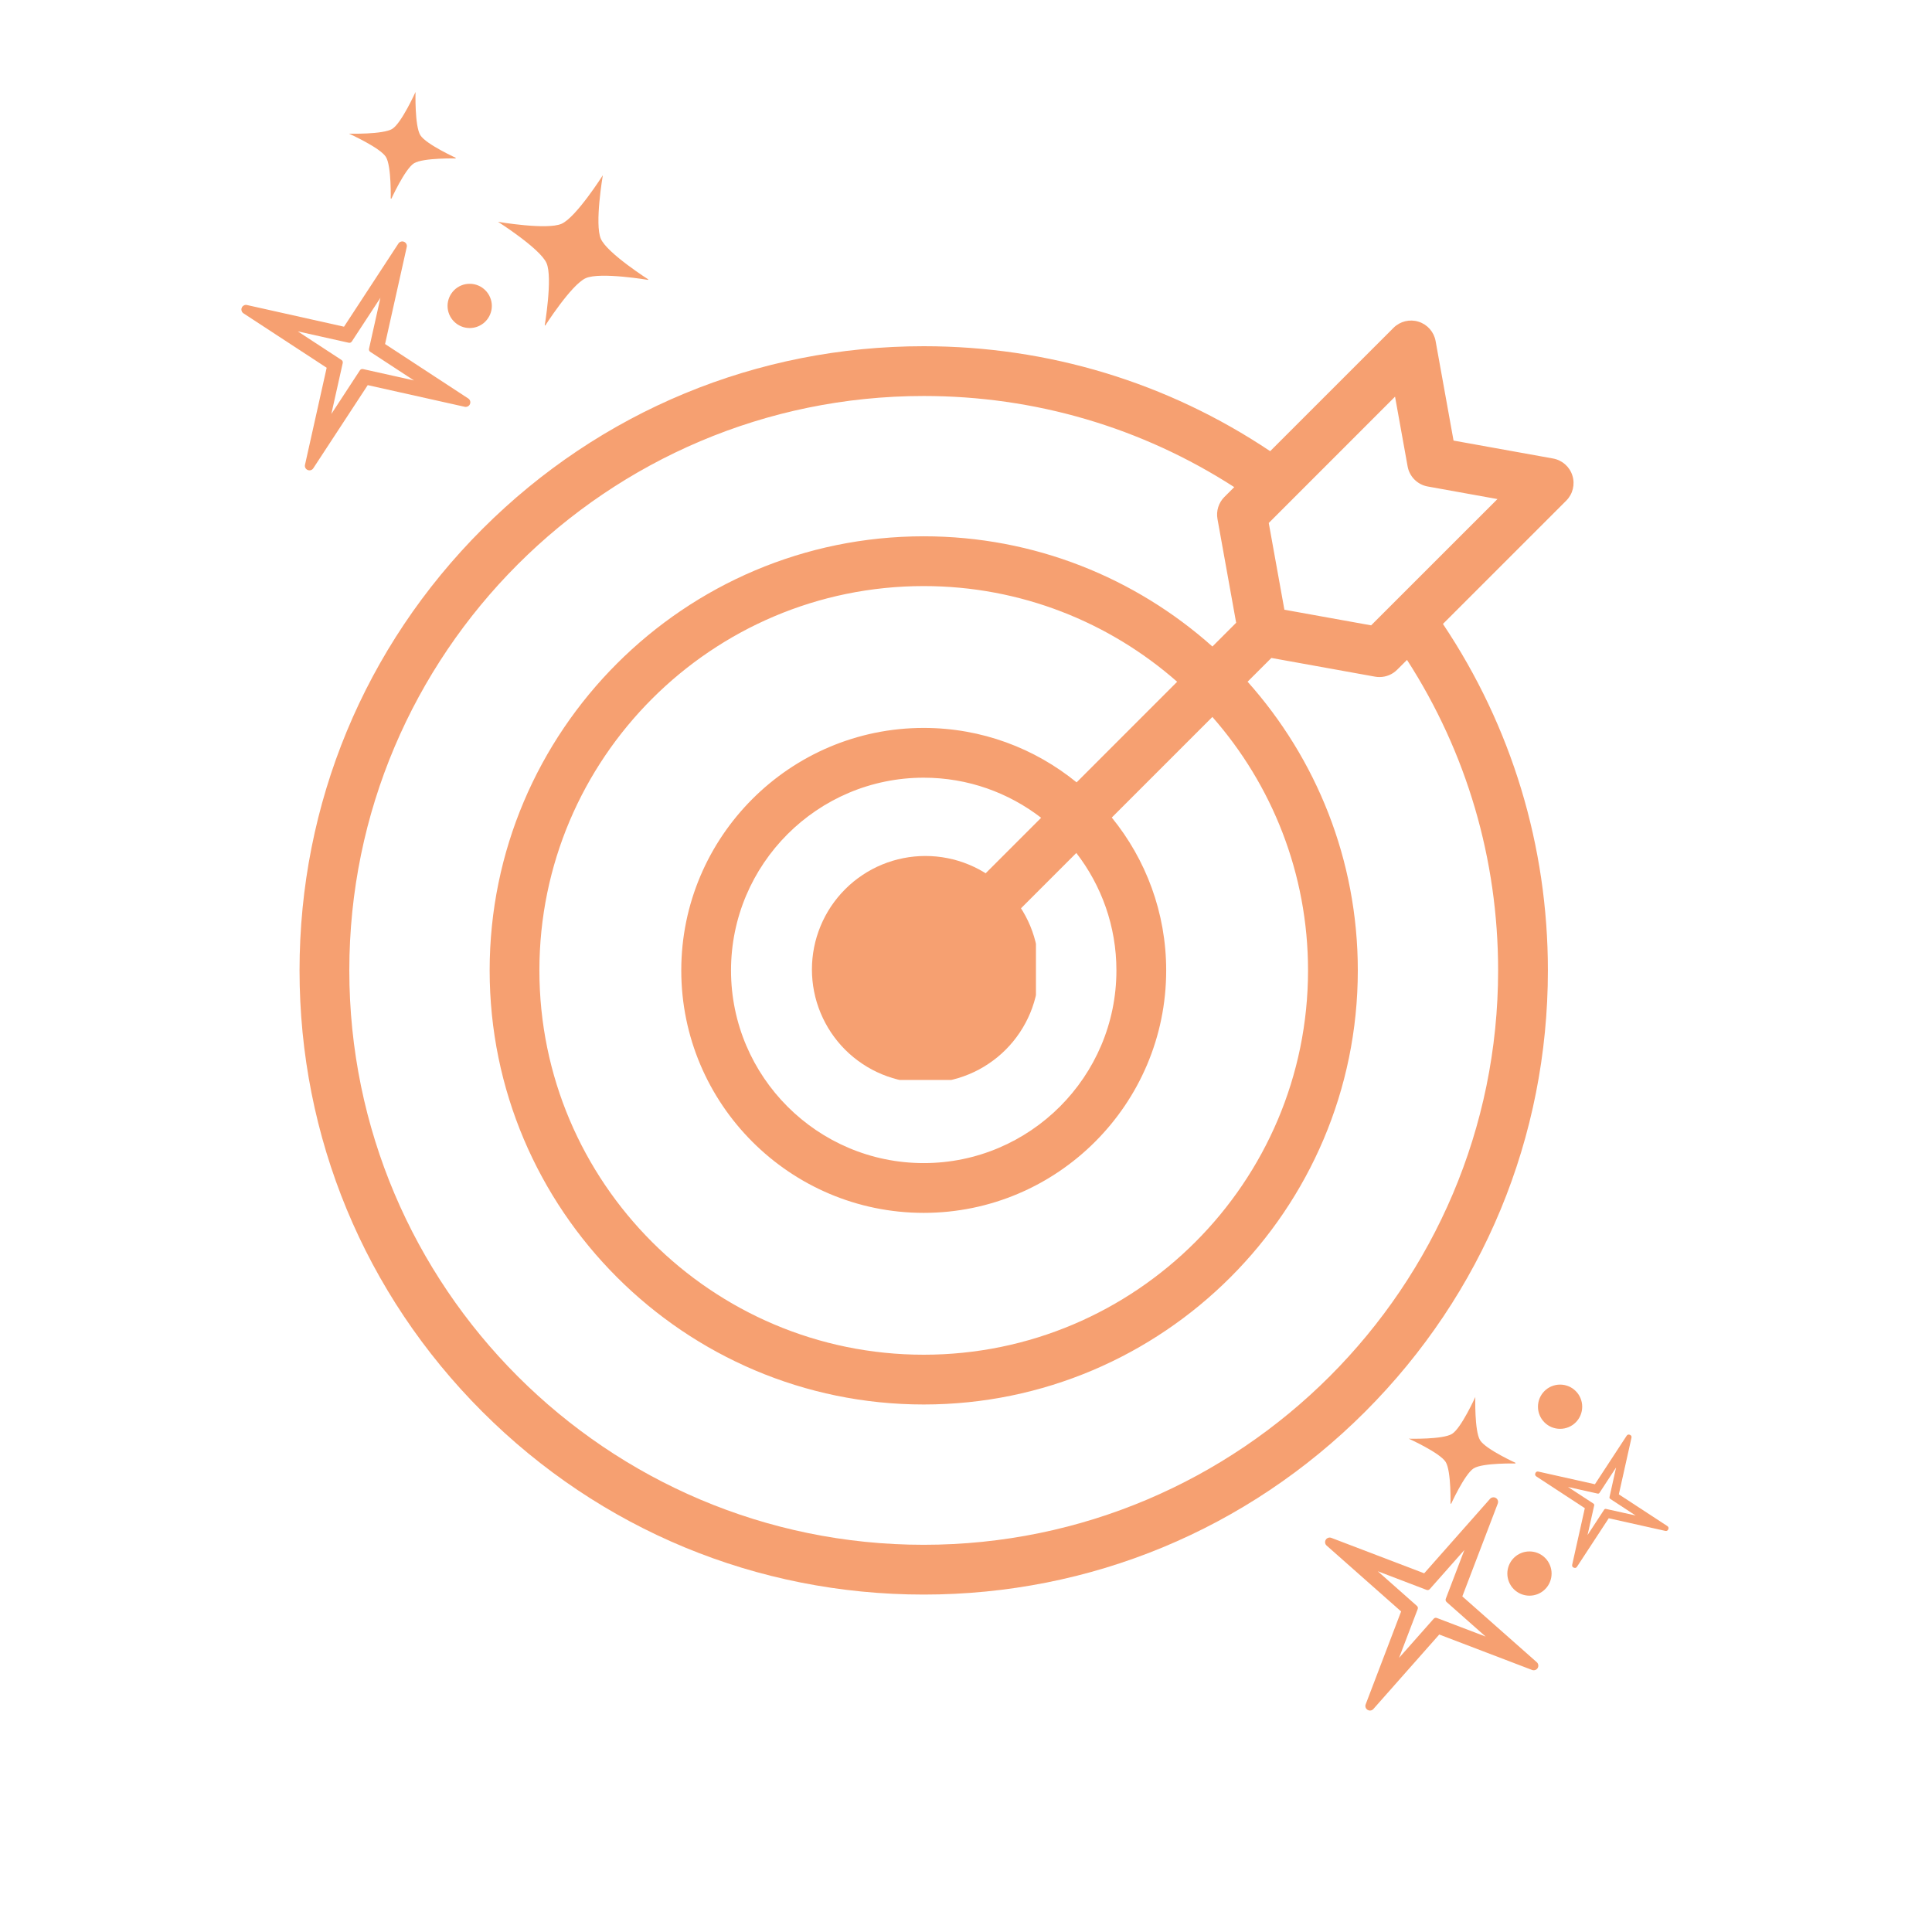<?xml version="1.0" encoding="UTF-8"?>
<svg xmlns="http://www.w3.org/2000/svg" xmlns:xlink="http://www.w3.org/1999/xlink" width="300" zoomAndPan="magnify" viewBox="0 0 224.88 225" height="300" preserveAspectRatio="xMidYMid meet" version="1.0">
  <defs>
    <clipPath id="fadcf3274b">
      <path d="M 29 29 L 54 29 L 54 54 L 29 54 Z M 29 29 " clip-rule="nonzero"></path>
    </clipPath>
    <clipPath id="8dbbad73c0">
      <path d="M 34.457 24.395 L 58.539 34.566 L 48.367 58.645 L 24.289 48.473 Z M 34.457 24.395 " clip-rule="nonzero"></path>
    </clipPath>
    <clipPath id="0f8d054073">
      <path d="M 34.457 24.395 L 58.539 34.566 L 48.367 58.645 L 24.289 48.473 Z M 34.457 24.395 " clip-rule="nonzero"></path>
    </clipPath>
    <clipPath id="1f98627e01">
      <path d="M 30 30 L 53 30 L 53 53 L 30 53 Z M 30 30 " clip-rule="nonzero"></path>
    </clipPath>
    <clipPath id="36d0fa6f10">
      <path d="M 34.961 25.633 L 57.121 34.992 L 47.762 57.152 L 25.602 47.793 Z M 34.961 25.633 " clip-rule="nonzero"></path>
    </clipPath>
    <clipPath id="3a4cbf0cc0">
      <path d="M 34.961 25.633 L 57.121 34.992 L 47.762 57.152 L 25.602 47.793 Z M 34.961 25.633 " clip-rule="nonzero"></path>
    </clipPath>
    <clipPath id="668c206e46">
      <path d="M 29 29 L 54 29 L 54 54 L 29 54 Z M 29 29 " clip-rule="nonzero"></path>
    </clipPath>
    <clipPath id="200f60d9b6">
      <path d="M 34.285 23.969 L 58.793 34.32 L 48.441 58.824 L 23.938 48.477 Z M 34.285 23.969 " clip-rule="nonzero"></path>
    </clipPath>
    <clipPath id="62a98bb5ea">
      <path d="M 34.285 23.969 L 58.793 34.32 L 48.441 58.824 L 23.938 48.477 Z M 34.285 23.969 " clip-rule="nonzero"></path>
    </clipPath>
    <clipPath id="36e8c8c7df">
      <path d="M 28 28 L 55 28 L 55 55 L 28 55 Z M 28 28 " clip-rule="nonzero"></path>
    </clipPath>
    <clipPath id="41358d67fa">
      <path d="M 34 23.262 L 59.57 34.062 L 48.77 59.633 L 23.199 48.832 Z M 34 23.262 " clip-rule="nonzero"></path>
    </clipPath>
    <clipPath id="6f7567109c">
      <path d="M 34 23.262 L 59.57 34.062 L 48.77 59.633 L 23.199 48.832 Z M 34 23.262 " clip-rule="nonzero"></path>
    </clipPath>
    <clipPath id="4efda2e31a">
      <path d="M 28 28 L 55 28 L 55 55 L 28 55 Z M 28 28 " clip-rule="nonzero"></path>
    </clipPath>
    <clipPath id="a7f5b7710a">
      <path d="M 33.711 22.551 L 60.348 33.801 L 49.094 60.438 L 22.461 49.188 Z M 33.711 22.551 " clip-rule="nonzero"></path>
    </clipPath>
    <clipPath id="d5bcbae431">
      <path d="M 33.711 22.551 L 60.348 33.801 L 49.094 60.438 L 22.461 49.188 Z M 33.711 22.551 " clip-rule="nonzero"></path>
    </clipPath>
    <clipPath id="299aa5603a">
      <path d="M 31 31 L 52 31 L 52 52 L 31 52 Z M 31 31 " clip-rule="nonzero"></path>
    </clipPath>
    <clipPath id="b8a10d810f">
      <path d="M 35.785 27.66 L 55.176 35.852 L 46.988 55.242 L 27.594 47.055 Z M 35.785 27.66 " clip-rule="nonzero"></path>
    </clipPath>
    <clipPath id="b9bf651020">
      <path d="M 35.785 27.66 L 55.176 35.852 L 46.988 55.242 L 27.594 47.055 Z M 35.785 27.66 " clip-rule="nonzero"></path>
    </clipPath>
    <clipPath id="f9b20f1e3c">
      <path d="M 30 30 L 53 30 L 53 53 L 30 53 Z M 30 30 " clip-rule="nonzero"></path>
    </clipPath>
    <clipPath id="1fe089397b">
      <path d="M 34.988 25.699 L 57.148 35.059 L 47.789 57.219 L 25.629 47.859 Z M 34.988 25.699 " clip-rule="nonzero"></path>
    </clipPath>
    <clipPath id="a592391057">
      <path d="M 34.988 25.699 L 57.148 35.059 L 47.789 57.219 L 25.629 47.859 Z M 34.988 25.699 " clip-rule="nonzero"></path>
    </clipPath>
    <clipPath id="e08a7186a0">
      <path d="M 31 31 L 52 31 L 52 52 L 31 52 Z M 31 31 " clip-rule="nonzero"></path>
    </clipPath>
    <clipPath id="a947bb8ffe">
      <path d="M 35.453 26.84 L 55.91 35.48 L 47.27 55.938 L 26.812 47.297 Z M 35.453 26.84 " clip-rule="nonzero"></path>
    </clipPath>
    <clipPath id="11790049d2">
      <path d="M 35.453 26.84 L 55.91 35.48 L 47.27 55.938 L 26.812 47.297 Z M 35.453 26.84 " clip-rule="nonzero"></path>
    </clipPath>
    <clipPath id="6e4d9277dc">
      <path d="M 29 30 L 53 30 L 53 53 L 29 53 Z M 29 30 " clip-rule="nonzero"></path>
    </clipPath>
    <clipPath id="c485349d66">
      <path d="M 34.828 25.305 L 57.629 34.938 L 48 57.738 L 25.199 48.105 Z M 34.828 25.305 " clip-rule="nonzero"></path>
    </clipPath>
    <clipPath id="548883c449">
      <path d="M 34.828 25.305 L 57.629 34.938 L 48 57.738 L 25.199 48.105 Z M 34.828 25.305 " clip-rule="nonzero"></path>
    </clipPath>
    <clipPath id="aeb1f05ab1">
      <path d="M 29 29 L 54 29 L 54 54 L 29 54 Z M 29 29 " clip-rule="nonzero"></path>
    </clipPath>
    <clipPath id="707dec85f2">
      <path d="M 34.562 24.652 L 58.215 34.645 L 48.227 58.297 L 24.574 48.305 Z M 34.562 24.652 " clip-rule="nonzero"></path>
    </clipPath>
    <clipPath id="8eabe72238">
      <path d="M 34.562 24.652 L 58.215 34.645 L 48.227 58.297 L 24.574 48.305 Z M 34.562 24.652 " clip-rule="nonzero"></path>
    </clipPath>
    <clipPath id="78263ff601">
      <path d="M 29 29 L 54 29 L 54 54 L 29 54 Z M 29 29 " clip-rule="nonzero"></path>
    </clipPath>
    <clipPath id="91d93aeb93">
      <path d="M 34.297 23.996 L 58.801 34.344 L 48.453 58.852 L 23.945 48.5 Z M 34.297 23.996 " clip-rule="nonzero"></path>
    </clipPath>
    <clipPath id="fb55ef215b">
      <path d="M 34.297 23.996 L 58.801 34.344 L 48.453 58.852 L 23.945 48.5 Z M 34.297 23.996 " clip-rule="nonzero"></path>
    </clipPath>
    <clipPath id="250ddb74ca">
      <path d="M 32 32 L 51 32 L 51 51 L 32 51 Z M 32 32 " clip-rule="nonzero"></path>
    </clipPath>
    <clipPath id="75f0dad939">
      <path d="M 36.215 28.715 L 54.113 36.277 L 46.555 54.176 L 28.652 46.617 Z M 36.215 28.715 " clip-rule="nonzero"></path>
    </clipPath>
    <clipPath id="ad93fa1ba5">
      <path d="M 36.215 28.715 L 54.113 36.277 L 46.555 54.176 L 28.652 46.617 Z M 36.215 28.715 " clip-rule="nonzero"></path>
    </clipPath>
    <clipPath id="c7d4af003f">
      <path d="M 57 20 L 76 20 L 76 39 L 57 39 Z M 57 20 " clip-rule="nonzero"></path>
    </clipPath>
    <clipPath id="4fcaa258fc">
      <path d="M 61.332 17.016 L 78.82 23.75 L 72.086 41.238 L 54.598 34.504 Z M 61.332 17.016 " clip-rule="nonzero"></path>
    </clipPath>
    <clipPath id="4d81209c91">
      <path d="M 61.332 17.016 L 78.82 23.75 L 72.086 41.238 L 54.598 34.504 Z M 61.332 17.016 " clip-rule="nonzero"></path>
    </clipPath>
    <clipPath id="dcc391ca09">
      <path d="M 40 10 L 54 10 L 54 24 L 40 24 Z M 40 10 " clip-rule="nonzero"></path>
    </clipPath>
    <clipPath id="7dabac0a6c">
      <path d="M 42.031 9.266 L 54.449 12.113 L 51.605 24.531 L 39.184 21.688 Z M 42.031 9.266 " clip-rule="nonzero"></path>
    </clipPath>
    <clipPath id="32b66d233f">
      <path d="M 42.031 9.266 L 54.449 12.113 L 51.605 24.531 L 39.184 21.688 Z M 42.031 9.266 " clip-rule="nonzero"></path>
    </clipPath>
    <clipPath id="7d67fe2312">
      <path d="M 155 175 L 178 175 L 178 198 L 155 198 Z M 155 175 " clip-rule="nonzero"></path>
    </clipPath>
    <clipPath id="3b1d6ef911">
      <path d="M 162.281 168.918 L 184.645 182.453 L 171.109 204.816 L 148.746 191.281 Z M 162.281 168.918 " clip-rule="nonzero"></path>
    </clipPath>
    <clipPath id="f38254b539">
      <path d="M 162.281 168.918 L 184.645 182.453 L 171.109 204.816 L 148.746 191.281 Z M 162.281 168.918 " clip-rule="nonzero"></path>
    </clipPath>
    <clipPath id="64afa3fda8">
      <path d="M 156 176 L 178 176 L 178 198 L 156 198 Z M 156 176 " clip-rule="nonzero"></path>
    </clipPath>
    <clipPath id="eb2da48700">
      <path d="M 162.602 170.215 L 183.184 182.672 L 170.727 203.254 L 150.145 190.797 Z M 162.602 170.215 " clip-rule="nonzero"></path>
    </clipPath>
    <clipPath id="6f9cc2890e">
      <path d="M 162.602 170.215 L 183.184 182.672 L 170.727 203.254 L 150.145 190.797 Z M 162.602 170.215 " clip-rule="nonzero"></path>
    </clipPath>
    <clipPath id="e2d799540e">
      <path d="M 155 175 L 179 175 L 179 199 L 155 199 Z M 155 175 " clip-rule="nonzero"></path>
    </clipPath>
    <clipPath id="f4ba1a4216">
      <path d="M 162.172 168.473 L 184.93 182.25 L 171.156 205.004 L 148.398 191.23 Z M 162.172 168.473 " clip-rule="nonzero"></path>
    </clipPath>
    <clipPath id="c8853dc575">
      <path d="M 162.172 168.473 L 184.93 182.25 L 171.156 205.004 L 148.398 191.23 Z M 162.172 168.473 " clip-rule="nonzero"></path>
    </clipPath>
    <clipPath id="46c2159deb">
      <path d="M 154 174 L 179 174 L 179 199 L 154 199 Z M 154 174 " clip-rule="nonzero"></path>
    </clipPath>
    <clipPath id="6e72377aba">
      <path d="M 161.992 167.73 L 185.738 182.105 L 171.363 205.852 L 147.617 191.477 Z M 161.992 167.73 " clip-rule="nonzero"></path>
    </clipPath>
    <clipPath id="f4134d7043">
      <path d="M 161.992 167.73 L 185.738 182.105 L 171.363 205.852 L 147.617 191.477 Z M 161.992 167.73 " clip-rule="nonzero"></path>
    </clipPath>
    <clipPath id="a8031cea89">
      <path d="M 154 174 L 180 174 L 180 200 L 154 200 Z M 154 174 " clip-rule="nonzero"></path>
    </clipPath>
    <clipPath id="5ded28915d">
      <path d="M 161.809 166.984 L 186.543 181.957 L 171.57 206.695 L 146.836 191.719 Z M 161.809 166.984 " clip-rule="nonzero"></path>
    </clipPath>
    <clipPath id="01e7a8bb0b">
      <path d="M 161.809 166.984 L 186.543 181.957 L 171.57 206.695 L 146.836 191.719 Z M 161.809 166.984 " clip-rule="nonzero"></path>
    </clipPath>
    <clipPath id="10af528dab">
      <path d="M 157 177 L 176 177 L 176 196 L 157 196 Z M 157 177 " clip-rule="nonzero"></path>
    </clipPath>
    <clipPath id="793e14c02a">
      <path d="M 163.125 172.344 L 181.133 183.242 L 170.234 201.25 L 152.223 190.352 Z M 163.125 172.344 " clip-rule="nonzero"></path>
    </clipPath>
    <clipPath id="aff7917981">
      <path d="M 163.125 172.344 L 181.133 183.242 L 170.234 201.25 L 152.223 190.352 Z M 163.125 172.344 " clip-rule="nonzero"></path>
    </clipPath>
    <clipPath id="65733b00e8">
      <path d="M 156 176 L 178 176 L 178 198 L 156 198 Z M 156 176 " clip-rule="nonzero"></path>
    </clipPath>
    <clipPath id="454822f7be">
      <path d="M 162.617 170.285 L 183.199 182.742 L 170.742 203.324 L 150.16 190.863 Z M 162.617 170.285 " clip-rule="nonzero"></path>
    </clipPath>
    <clipPath id="4f9d2b82a6">
      <path d="M 162.617 170.285 L 183.199 182.742 L 170.742 203.324 L 150.16 190.863 Z M 162.617 170.285 " clip-rule="nonzero"></path>
    </clipPath>
    <clipPath id="7c032a86f2">
      <path d="M 157 177 L 177 177 L 177 197 L 157 197 Z M 157 177 " clip-rule="nonzero"></path>
    </clipPath>
    <clipPath id="59be6c7113">
      <path d="M 162.914 171.48 L 181.91 182.98 L 170.41 201.98 L 151.414 190.48 Z M 162.914 171.48 " clip-rule="nonzero"></path>
    </clipPath>
    <clipPath id="9e7158b144">
      <path d="M 162.914 171.48 L 181.91 182.98 L 170.41 201.98 L 151.414 190.48 Z M 162.914 171.48 " clip-rule="nonzero"></path>
    </clipPath>
    <clipPath id="b4f659b645">
      <path d="M 156 176 L 178 176 L 178 198 L 156 198 Z M 156 176 " clip-rule="nonzero"></path>
    </clipPath>
    <clipPath id="3ba096630a">
      <path d="M 162.52 169.875 L 183.691 182.691 L 170.875 203.863 L 149.699 191.047 Z M 162.52 169.875 " clip-rule="nonzero"></path>
    </clipPath>
    <clipPath id="a6a6b8caa6">
      <path d="M 162.52 169.875 L 183.691 182.691 L 170.875 203.863 L 149.699 191.047 Z M 162.52 169.875 " clip-rule="nonzero"></path>
    </clipPath>
    <clipPath id="2421194755">
      <path d="M 155 175 L 178 175 L 178 198 L 155 198 Z M 155 175 " clip-rule="nonzero"></path>
    </clipPath>
    <clipPath id="2df83a570e">
      <path d="M 162.352 169.188 L 184.316 182.484 L 171.02 204.449 L 149.055 191.156 Z M 162.352 169.188 " clip-rule="nonzero"></path>
    </clipPath>
    <clipPath id="c59f83e6ec">
      <path d="M 162.352 169.188 L 184.316 182.484 L 171.02 204.449 L 149.055 191.156 Z M 162.352 169.188 " clip-rule="nonzero"></path>
    </clipPath>
    <clipPath id="aa478f6b93">
      <path d="M 155 175 L 179 175 L 179 199 L 155 199 Z M 155 175 " clip-rule="nonzero"></path>
    </clipPath>
    <clipPath id="843231efae">
      <path d="M 162.18 168.5 L 184.938 182.273 L 171.16 205.031 L 148.406 191.254 Z M 162.18 168.5 " clip-rule="nonzero"></path>
    </clipPath>
    <clipPath id="0054c2bbd2">
      <path d="M 162.18 168.5 L 184.938 182.273 L 171.16 205.031 L 148.406 191.254 Z M 162.18 168.5 " clip-rule="nonzero"></path>
    </clipPath>
    <clipPath id="c013cff3e2">
      <path d="M 158 178 L 176 178 L 176 196 L 158 196 Z M 158 178 " clip-rule="nonzero"></path>
    </clipPath>
    <clipPath id="f76f9b9d83">
      <path d="M 163.398 173.445 L 180.02 183.508 L 169.957 200.133 L 153.336 190.07 Z M 163.398 173.445 " clip-rule="nonzero"></path>
    </clipPath>
    <clipPath id="1bda844d76">
      <path d="M 163.398 173.445 L 180.02 183.508 L 169.957 200.133 L 153.336 190.07 Z M 163.398 173.445 " clip-rule="nonzero"></path>
    </clipPath>
    <clipPath id="20468235ec">
      <path d="M 164 162 L 177 162 L 177 176 L 164 176 Z M 164 162 " clip-rule="nonzero"></path>
    </clipPath>
    <clipPath id="f5d83bf933">
      <path d="M 165.449 161.25 L 177.871 164.098 L 175.023 176.52 L 162.605 173.672 Z M 165.449 161.25 " clip-rule="nonzero"></path>
    </clipPath>
    <clipPath id="11f67b1e50">
      <path d="M 165.449 161.25 L 177.871 164.098 L 175.023 176.52 L 162.605 173.672 Z M 165.449 161.25 " clip-rule="nonzero"></path>
    </clipPath>
    <clipPath id="df8af5760b">
      <path d="M 179 167 L 194 167 L 194 182 L 179 182 Z M 179 167 " clip-rule="nonzero"></path>
    </clipPath>
    <clipPath id="6169c0d3b2">
      <path d="M 182.457 164.902 L 196.477 170.828 L 190.555 184.848 L 176.535 178.926 Z M 182.457 164.902 " clip-rule="nonzero"></path>
    </clipPath>
    <clipPath id="2255bead05">
      <path d="M 182.457 164.902 L 196.477 170.828 L 190.555 184.848 L 176.535 178.926 Z M 182.457 164.902 " clip-rule="nonzero"></path>
    </clipPath>
    <clipPath id="ec1145bae1">
      <path d="M 179 168 L 193 168 L 193 182 L 179 182 Z M 179 168 " clip-rule="nonzero"></path>
    </clipPath>
    <clipPath id="4459a3f7e1">
      <path d="M 182.75 165.625 L 195.652 171.074 L 190.203 183.98 L 177.297 178.531 Z M 182.75 165.625 " clip-rule="nonzero"></path>
    </clipPath>
    <clipPath id="638965832f">
      <path d="M 182.75 165.625 L 195.652 171.074 L 190.203 183.98 L 177.297 178.531 Z M 182.75 165.625 " clip-rule="nonzero"></path>
    </clipPath>
    <clipPath id="a238cd308c">
      <path d="M 179 167 L 194 167 L 194 183 L 179 183 Z M 179 167 " clip-rule="nonzero"></path>
    </clipPath>
    <clipPath id="2a48434a64">
      <path d="M 182.355 164.656 L 196.625 170.684 L 190.598 184.953 L 176.328 178.926 Z M 182.355 164.656 " clip-rule="nonzero"></path>
    </clipPath>
    <clipPath id="391262a250">
      <path d="M 182.355 164.656 L 196.625 170.684 L 190.598 184.953 L 176.328 178.926 Z M 182.355 164.656 " clip-rule="nonzero"></path>
    </clipPath>
    <clipPath id="8b49e086b5">
      <path d="M 179 167 L 194 167 L 194 183 L 179 183 Z M 179 167 " clip-rule="nonzero"></path>
    </clipPath>
    <clipPath id="a530a3a447">
      <path d="M 182.188 164.246 L 197.078 170.535 L 190.789 185.426 L 175.898 179.137 Z M 182.188 164.246 " clip-rule="nonzero"></path>
    </clipPath>
    <clipPath id="e684138524">
      <path d="M 182.188 164.246 L 197.078 170.535 L 190.789 185.426 L 175.898 179.137 Z M 182.188 164.246 " clip-rule="nonzero"></path>
    </clipPath>
    <clipPath id="1dc7b30c7d">
      <path d="M 178 167 L 195 167 L 195 183 L 178 183 Z M 178 167 " clip-rule="nonzero"></path>
    </clipPath>
    <clipPath id="747b0cc343">
      <path d="M 182.02 163.828 L 197.531 170.379 L 190.98 185.891 L 175.469 179.34 Z M 182.02 163.828 " clip-rule="nonzero"></path>
    </clipPath>
    <clipPath id="44ba868769">
      <path d="M 182.02 163.828 L 197.531 170.379 L 190.98 185.891 L 175.469 179.34 Z M 182.02 163.828 " clip-rule="nonzero"></path>
    </clipPath>
    <clipPath id="0896678ad7">
      <path d="M 180 169 L 193 169 L 193 181 L 180 181 Z M 180 169 " clip-rule="nonzero"></path>
    </clipPath>
    <clipPath id="a0483c1128">
      <path d="M 183.23 166.809 L 194.52 171.574 L 189.75 182.867 L 178.461 178.098 Z M 183.23 166.809 " clip-rule="nonzero"></path>
    </clipPath>
    <clipPath id="7e39451c05">
      <path d="M 183.23 166.809 L 194.52 171.574 L 189.75 182.867 L 178.461 178.098 Z M 183.23 166.809 " clip-rule="nonzero"></path>
    </clipPath>
    <clipPath id="f119fffc93">
      <path d="M 180 168 L 193 168 L 193 182 L 180 182 Z M 180 168 " clip-rule="nonzero"></path>
    </clipPath>
    <clipPath id="cf95042a9b">
      <path d="M 182.766 165.664 L 195.668 171.113 L 190.219 184.02 L 177.312 178.566 Z M 182.766 165.664 " clip-rule="nonzero"></path>
    </clipPath>
    <clipPath id="67afed586b">
      <path d="M 182.766 165.664 L 195.668 171.113 L 190.219 184.02 L 177.312 178.566 Z M 182.766 165.664 " clip-rule="nonzero"></path>
    </clipPath>
    <clipPath id="1fc84a3f1e">
      <path d="M 180 168 L 193 168 L 193 181 L 180 181 Z M 180 168 " clip-rule="nonzero"></path>
    </clipPath>
    <clipPath id="1356c26dc2">
      <path d="M 183.035 166.328 L 194.945 171.359 L 189.914 183.273 L 178.004 178.242 Z M 183.035 166.328 " clip-rule="nonzero"></path>
    </clipPath>
    <clipPath id="eb39116d62">
      <path d="M 183.035 166.328 L 194.945 171.359 L 189.914 183.273 L 178.004 178.242 Z M 183.035 166.328 " clip-rule="nonzero"></path>
    </clipPath>
    <clipPath id="751bb47016">
      <path d="M 179 168 L 194 168 L 194 182 L 179 182 Z M 179 168 " clip-rule="nonzero"></path>
    </clipPath>
    <clipPath id="f1c48339c7">
      <path d="M 182.672 165.434 L 195.949 171.043 L 190.34 184.32 L 177.062 178.711 Z M 182.672 165.434 " clip-rule="nonzero"></path>
    </clipPath>
    <clipPath id="76e59fd7cf">
      <path d="M 182.672 165.434 L 195.949 171.043 L 190.34 184.32 L 177.062 178.711 Z M 182.672 165.434 " clip-rule="nonzero"></path>
    </clipPath>
    <clipPath id="a86580688f">
      <path d="M 179 167 L 194 167 L 194 182 L 179 182 Z M 179 167 " clip-rule="nonzero"></path>
    </clipPath>
    <clipPath id="c867acf4a3">
      <path d="M 182.516 165.055 L 196.289 170.871 L 190.473 184.645 L 176.699 178.828 Z M 182.516 165.055 " clip-rule="nonzero"></path>
    </clipPath>
    <clipPath id="2e2450714c">
      <path d="M 182.516 165.055 L 196.289 170.871 L 190.473 184.645 L 176.699 178.828 Z M 182.516 165.055 " clip-rule="nonzero"></path>
    </clipPath>
    <clipPath id="7a3dfac869">
      <path d="M 179 167 L 194 167 L 194 183 L 179 183 Z M 179 167 " clip-rule="nonzero"></path>
    </clipPath>
    <clipPath id="afaf6db47d">
      <path d="M 182.359 164.672 L 196.633 170.699 L 190.605 184.969 L 176.336 178.941 Z M 182.359 164.672 " clip-rule="nonzero"></path>
    </clipPath>
    <clipPath id="033112afc0">
      <path d="M 182.359 164.672 L 196.633 170.699 L 190.605 184.969 L 176.336 178.941 Z M 182.359 164.672 " clip-rule="nonzero"></path>
    </clipPath>
    <clipPath id="d7f0316fa6">
      <path d="M 181 169 L 192 169 L 192 181 L 181 181 Z M 181 169 " clip-rule="nonzero"></path>
    </clipPath>
    <clipPath id="564bf97467">
      <path d="M 183.477 167.422 L 193.902 171.824 L 189.5 182.246 L 179.074 177.844 Z M 183.477 167.422 " clip-rule="nonzero"></path>
    </clipPath>
    <clipPath id="7c8a0aed3f">
      <path d="M 183.477 167.422 L 193.902 171.824 L 189.5 182.246 L 179.074 177.844 Z M 183.477 167.422 " clip-rule="nonzero"></path>
    </clipPath>
    <clipPath id="9d47fc430f">
      <path d="M 179.051 161.25 L 184.297 161.25 L 184.297 166.496 L 179.051 166.496 Z M 179.051 161.25 " clip-rule="nonzero"></path>
    </clipPath>
    <clipPath id="51999596c9">
      <path d="M 175.484 180.68 L 180.73 180.68 L 180.73 185.926 L 175.484 185.926 Z M 175.484 180.68 " clip-rule="nonzero"></path>
    </clipPath>
    <clipPath id="8d40e90c69">
      <path d="M 52.062 33.051 L 57.312 33.051 L 57.312 38.297 L 52.062 38.297 Z M 52.062 33.051 " clip-rule="nonzero"></path>
    </clipPath>
    <clipPath id="ef4c374d53">
      <path d="M 34.824 37.129 L 183.449 37.129 L 183.449 185.754 L 34.824 185.754 Z M 34.824 37.129 " clip-rule="nonzero"></path>
    </clipPath>
    <clipPath id="070460e5f9">
      <path d="M 94.496 99.688 L 120.586 99.688 L 120.586 125.773 L 94.496 125.773 Z M 94.496 99.688 " clip-rule="nonzero"></path>
    </clipPath>
  </defs>
  <g clip-path="url(#fadcf3274b)">
    <g clip-path="url(#8dbbad73c0)">
      <g clip-path="url(#0f8d054073)">
        <path fill="#f6a071" d="M 36.32 53.438 C 36.211 53.395 36.133 53.316 36.078 53.215 C 36.027 53.109 36.012 53.004 36.039 52.887 L 38.316 42.695 L 29.574 36.977 C 29.477 36.91 29.41 36.824 29.375 36.711 C 29.34 36.602 29.348 36.492 29.395 36.383 C 29.438 36.277 29.512 36.195 29.617 36.145 C 29.719 36.09 29.828 36.074 29.941 36.102 L 40.137 38.379 L 45.859 29.637 C 45.922 29.539 46.008 29.477 46.121 29.441 C 46.23 29.406 46.34 29.414 46.449 29.457 C 46.555 29.504 46.637 29.578 46.691 29.68 C 46.742 29.785 46.758 29.895 46.73 30.008 L 44.453 40.203 L 53.195 45.922 C 53.293 45.984 53.355 46.074 53.391 46.184 C 53.426 46.297 53.418 46.406 53.375 46.512 C 53.328 46.621 53.254 46.699 53.152 46.754 C 53.047 46.809 52.938 46.82 52.824 46.797 L 42.633 44.52 L 36.91 53.258 C 36.848 53.355 36.762 53.422 36.648 53.457 C 36.535 53.488 36.426 53.484 36.32 53.438 Z M 32.32 37.621 L 39.125 42.074 C 39.309 42.195 39.379 42.363 39.332 42.578 L 37.555 50.512 L 42.008 43.711 C 42.129 43.527 42.297 43.457 42.512 43.508 L 50.441 45.273 L 43.645 40.824 C 43.461 40.703 43.395 40.535 43.441 40.32 L 45.211 32.391 L 40.762 39.191 C 40.637 39.375 40.469 39.441 40.254 39.395 Z M 32.32 37.621 " fill-opacity="1" fill-rule="nonzero"></path>
      </g>
    </g>
  </g>
  <g clip-path="url(#1f98627e01)">
    <g clip-path="url(#36d0fa6f10)">
      <g clip-path="url(#3a4cbf0cc0)">
        <path fill="#f6a071" d="M 36.688 52.566 C 36.59 52.523 36.512 52.457 36.465 52.359 C 36.414 52.262 36.402 52.164 36.426 52.059 L 38.539 42.605 L 30.43 37.301 C 30.34 37.238 30.277 37.16 30.246 37.055 C 30.215 36.953 30.223 36.852 30.262 36.75 C 30.305 36.652 30.375 36.578 30.469 36.527 C 30.566 36.477 30.668 36.465 30.773 36.488 L 40.227 38.602 L 45.531 30.496 C 45.59 30.406 45.672 30.344 45.777 30.312 C 45.879 30.281 45.98 30.285 46.082 30.328 C 46.18 30.371 46.254 30.438 46.305 30.535 C 46.355 30.633 46.367 30.73 46.344 30.836 L 44.23 40.293 L 52.336 45.598 C 52.426 45.656 52.488 45.734 52.52 45.84 C 52.551 45.941 52.547 46.043 52.504 46.145 C 52.461 46.242 52.391 46.316 52.297 46.367 C 52.199 46.418 52.098 46.43 51.992 46.406 L 42.539 44.293 L 37.234 52.398 C 37.176 52.488 37.094 52.551 36.992 52.582 C 36.891 52.613 36.789 52.609 36.688 52.566 Z M 32.977 37.898 L 39.289 42.027 C 39.461 42.141 39.523 42.297 39.48 42.496 L 37.832 49.852 L 41.961 43.547 C 42.074 43.375 42.23 43.312 42.43 43.355 L 49.785 44.996 L 43.48 40.871 C 43.312 40.758 43.246 40.602 43.293 40.402 L 44.934 33.047 L 40.805 39.352 C 40.691 39.523 40.535 39.586 40.336 39.543 Z M 32.977 37.898 " fill-opacity="1" fill-rule="nonzero"></path>
      </g>
    </g>
  </g>
  <g clip-path="url(#668c206e46)">
    <g clip-path="url(#200f60d9b6)">
      <g clip-path="url(#62a98bb5ea)">
        <path fill="#f6a071" d="M 36.195 53.734 C 36.086 53.688 36 53.613 35.945 53.508 C 35.891 53.398 35.879 53.289 35.906 53.172 L 38.238 42.727 L 29.281 36.863 C 29.18 36.797 29.113 36.707 29.078 36.594 C 29.043 36.48 29.047 36.367 29.094 36.258 C 29.141 36.148 29.219 36.066 29.324 36.012 C 29.43 35.957 29.543 35.941 29.656 35.969 L 40.105 38.301 L 45.969 29.344 C 46.035 29.242 46.125 29.176 46.238 29.141 C 46.352 29.105 46.465 29.113 46.574 29.16 C 46.684 29.207 46.766 29.281 46.82 29.387 C 46.875 29.496 46.891 29.605 46.863 29.723 L 44.531 40.172 L 53.488 46.031 C 53.586 46.098 53.652 46.188 53.688 46.301 C 53.723 46.414 53.719 46.527 53.672 46.637 C 53.625 46.746 53.551 46.828 53.441 46.883 C 53.336 46.938 53.227 46.953 53.109 46.926 L 42.66 44.594 L 36.801 53.551 C 36.734 53.652 36.645 53.719 36.531 53.754 C 36.418 53.789 36.305 53.781 36.195 53.734 Z M 32.094 37.523 L 39.07 42.086 C 39.258 42.211 39.328 42.387 39.281 42.605 L 37.461 50.738 L 42.023 43.766 C 42.148 43.578 42.32 43.508 42.539 43.559 L 50.668 45.367 L 43.703 40.809 C 43.516 40.684 43.445 40.512 43.492 40.293 L 45.305 32.164 L 40.746 39.133 C 40.621 39.32 40.445 39.391 40.227 39.344 Z M 32.094 37.523 " fill-opacity="1" fill-rule="nonzero"></path>
      </g>
    </g>
  </g>
  <g clip-path="url(#36e8c8c7df)">
    <g clip-path="url(#41358d67fa)">
      <g clip-path="url(#6f7567109c)">
        <path fill="#f6a071" d="M 35.984 54.234 C 35.871 54.188 35.785 54.105 35.727 53.996 C 35.672 53.887 35.656 53.77 35.684 53.648 L 38.109 42.777 L 28.789 36.68 C 28.684 36.609 28.613 36.516 28.578 36.398 C 28.543 36.277 28.547 36.164 28.598 36.047 C 28.645 35.934 28.727 35.848 28.836 35.789 C 28.945 35.734 29.062 35.719 29.184 35.746 L 40.055 38.176 L 46.156 28.855 C 46.223 28.75 46.316 28.68 46.434 28.645 C 46.555 28.609 46.672 28.613 46.785 28.664 C 46.898 28.711 46.984 28.789 47.043 28.902 C 47.098 29.012 47.113 29.125 47.086 29.25 L 44.656 40.121 L 53.977 46.219 C 54.082 46.285 54.152 46.379 54.188 46.5 C 54.223 46.617 54.219 46.734 54.168 46.848 C 54.121 46.965 54.043 47.047 53.93 47.105 C 53.82 47.164 53.707 47.176 53.582 47.148 L 42.715 44.723 L 36.613 54.043 C 36.547 54.145 36.453 54.215 36.336 54.254 C 36.215 54.289 36.098 54.281 35.984 54.234 Z M 31.719 37.367 L 38.977 42.113 C 39.172 42.242 39.246 42.422 39.195 42.652 L 37.301 51.113 L 42.047 43.863 C 42.176 43.664 42.355 43.594 42.586 43.645 L 51.043 45.527 L 43.797 40.785 C 43.602 40.656 43.527 40.477 43.578 40.246 L 45.465 31.789 L 40.719 39.039 C 40.59 39.238 40.41 39.309 40.18 39.258 Z M 31.719 37.367 " fill-opacity="1" fill-rule="nonzero"></path>
      </g>
    </g>
  </g>
  <g clip-path="url(#4efda2e31a)">
    <g clip-path="url(#a7f5b7710a)">
      <g clip-path="url(#d5bcbae431)">
        <path fill="#f6a071" d="M 35.773 54.734 C 35.652 54.684 35.562 54.602 35.504 54.488 C 35.445 54.371 35.43 54.25 35.461 54.125 L 37.984 42.828 L 28.297 36.492 C 28.188 36.418 28.113 36.324 28.078 36.199 C 28.039 36.074 28.047 35.953 28.094 35.836 C 28.145 35.715 28.227 35.629 28.344 35.57 C 28.457 35.508 28.578 35.492 28.703 35.523 L 40.004 38.047 L 46.34 28.359 C 46.41 28.254 46.508 28.18 46.633 28.141 C 46.758 28.105 46.879 28.109 46.996 28.16 C 47.117 28.211 47.203 28.293 47.262 28.406 C 47.324 28.523 47.34 28.645 47.309 28.77 L 44.785 40.066 L 54.473 46.406 C 54.578 46.477 54.652 46.574 54.691 46.695 C 54.727 46.82 54.723 46.941 54.672 47.059 C 54.621 47.18 54.539 47.27 54.422 47.328 C 54.309 47.387 54.188 47.402 54.062 47.375 L 42.766 44.852 L 36.426 54.535 C 36.355 54.645 36.258 54.715 36.137 54.754 C 36.012 54.793 35.891 54.785 35.773 54.734 Z M 31.34 37.207 L 38.883 42.141 C 39.086 42.273 39.16 42.461 39.109 42.699 L 37.141 51.492 L 42.074 43.957 C 42.207 43.75 42.395 43.676 42.633 43.727 L 51.422 45.688 L 43.891 40.758 C 43.688 40.625 43.609 40.438 43.664 40.199 L 45.625 31.41 L 40.691 38.945 C 40.559 39.148 40.371 39.227 40.133 39.172 Z M 31.34 37.207 " fill-opacity="1" fill-rule="nonzero"></path>
      </g>
    </g>
  </g>
  <g clip-path="url(#299aa5603a)">
    <g clip-path="url(#b8a10d810f)">
      <g clip-path="url(#b9bf651020)">
        <path fill="#f6a071" d="M 37.289 51.141 C 37.09 51.055 37.016 50.906 37.062 50.695 L 38.902 42.457 L 31.836 37.832 C 31.656 37.715 31.605 37.555 31.691 37.355 C 31.773 37.152 31.922 37.078 32.133 37.125 L 40.375 38.965 L 45 31.902 C 45.117 31.719 45.277 31.672 45.477 31.754 C 45.68 31.84 45.754 31.988 45.707 32.199 L 43.867 40.441 L 50.93 45.062 C 51.113 45.184 51.16 45.34 51.078 45.543 C 50.992 45.742 50.844 45.816 50.633 45.77 L 42.391 43.93 L 37.77 50.996 C 37.648 51.176 37.492 51.227 37.289 51.141 Z M 34.059 38.352 L 39.559 41.953 C 39.707 42.051 39.762 42.188 39.723 42.359 L 38.289 48.773 L 41.887 43.277 C 41.984 43.129 42.121 43.074 42.297 43.113 L 48.707 44.539 L 43.211 40.945 C 43.062 40.848 43.008 40.711 43.047 40.535 L 44.477 34.125 L 40.879 39.621 C 40.781 39.77 40.645 39.828 40.473 39.789 Z M 34.059 38.352 " fill-opacity="1" fill-rule="nonzero"></path>
      </g>
    </g>
  </g>
  <g clip-path="url(#f9b20f1e3c)">
    <g clip-path="url(#1fe089397b)">
      <g clip-path="url(#a592391057)">
        <path fill="#f6a071" d="M 36.707 52.52 C 36.609 52.477 36.535 52.41 36.484 52.312 C 36.434 52.219 36.422 52.117 36.445 52.012 L 38.551 42.598 L 30.477 37.316 C 30.387 37.258 30.324 37.176 30.293 37.074 C 30.262 36.969 30.27 36.867 30.309 36.77 C 30.352 36.672 30.422 36.598 30.516 36.547 C 30.613 36.5 30.711 36.484 30.816 36.508 L 40.234 38.613 L 45.516 30.539 C 45.574 30.449 45.656 30.391 45.758 30.359 C 45.859 30.328 45.961 30.332 46.062 30.375 C 46.16 30.414 46.234 30.484 46.285 30.582 C 46.332 30.676 46.344 30.777 46.32 30.883 L 44.219 40.297 L 52.289 45.578 C 52.379 45.637 52.441 45.719 52.473 45.82 C 52.504 45.922 52.5 46.023 52.457 46.125 C 52.414 46.223 52.344 46.297 52.25 46.348 C 52.152 46.395 52.055 46.41 51.949 46.387 L 42.535 44.281 L 37.254 52.352 C 37.195 52.441 37.113 52.504 37.012 52.535 C 36.906 52.566 36.805 52.562 36.707 52.52 Z M 33.012 37.91 L 39.297 42.023 C 39.469 42.137 39.531 42.293 39.488 42.492 L 37.848 49.816 L 41.957 43.535 C 42.07 43.367 42.227 43.305 42.426 43.348 L 49.75 44.98 L 43.473 40.871 C 43.305 40.762 43.238 40.605 43.285 40.406 L 44.918 33.082 L 40.809 39.363 C 40.695 39.531 40.539 39.594 40.34 39.551 Z M 33.012 37.91 " fill-opacity="1" fill-rule="nonzero"></path>
      </g>
    </g>
  </g>
  <g clip-path="url(#e08a7186a0)">
    <g clip-path="url(#a947bb8ffe)">
      <g clip-path="url(#11790049d2)">
        <path fill="#f6a071" d="M 37.047 51.715 C 36.836 51.625 36.754 51.469 36.805 51.246 L 38.754 42.516 L 31.27 37.617 C 31.074 37.488 31.023 37.32 31.113 37.109 C 31.203 36.898 31.359 36.816 31.586 36.867 L 40.316 38.816 L 45.215 31.332 C 45.34 31.141 45.508 31.09 45.723 31.176 C 45.934 31.266 46.012 31.426 45.965 31.648 L 44.012 40.379 L 51.496 45.277 C 51.691 45.402 51.742 45.57 51.652 45.785 C 51.562 45.996 51.406 46.074 51.18 46.027 L 42.453 44.074 L 37.555 51.559 C 37.426 51.754 37.258 51.805 37.047 51.715 Z M 33.621 38.168 L 39.449 41.98 C 39.605 42.086 39.664 42.23 39.625 42.414 L 38.105 49.207 L 41.918 43.383 C 42.02 43.227 42.164 43.168 42.348 43.207 L 49.141 44.723 L 43.32 40.914 C 43.164 40.809 43.105 40.664 43.145 40.48 L 44.66 33.688 L 40.848 39.512 C 40.746 39.672 40.602 39.73 40.418 39.688 Z M 33.621 38.168 " fill-opacity="1" fill-rule="nonzero"></path>
      </g>
    </g>
  </g>
  <g clip-path="url(#6e4d9277dc)">
    <g clip-path="url(#c485349d66)">
      <g clip-path="url(#548883c449)">
        <path fill="#f6a071" d="M 36.59 52.797 C 36.488 52.754 36.414 52.684 36.363 52.586 C 36.312 52.488 36.301 52.383 36.324 52.277 L 38.48 42.629 L 30.203 37.215 C 30.113 37.152 30.051 37.07 30.02 36.965 C 29.984 36.859 29.992 36.758 30.035 36.656 C 30.078 36.551 30.148 36.477 30.246 36.426 C 30.344 36.375 30.445 36.363 30.555 36.387 L 40.203 38.543 L 45.617 30.27 C 45.68 30.176 45.762 30.113 45.867 30.082 C 45.973 30.051 46.078 30.055 46.18 30.098 C 46.281 30.141 46.355 30.211 46.406 30.309 C 46.457 30.41 46.469 30.512 46.445 30.617 L 44.289 40.27 L 52.562 45.684 C 52.656 45.742 52.719 45.824 52.75 45.93 C 52.781 46.035 52.777 46.141 52.734 46.242 C 52.691 46.344 52.621 46.418 52.523 46.469 C 52.422 46.52 52.32 46.535 52.211 46.508 L 42.562 44.355 L 37.152 52.625 C 37.09 52.719 37.008 52.781 36.902 52.812 C 36.797 52.844 36.691 52.84 36.59 52.797 Z M 32.805 37.824 L 39.246 42.039 C 39.422 42.156 39.484 42.312 39.441 42.52 L 37.762 50.027 L 41.973 43.59 C 42.09 43.418 42.246 43.352 42.453 43.395 L 49.957 45.07 L 43.523 40.859 C 43.352 40.742 43.285 40.586 43.332 40.379 L 45.004 32.875 L 40.793 39.312 C 40.68 39.484 40.52 39.551 40.316 39.504 Z M 32.805 37.824 " fill-opacity="1" fill-rule="nonzero"></path>
      </g>
    </g>
  </g>
  <g clip-path="url(#aeb1f05ab1)">
    <g clip-path="url(#707dec85f2)">
      <g clip-path="url(#8eabe72238)">
        <path fill="#f6a071" d="M 36.398 53.254 C 36.289 53.207 36.211 53.137 36.16 53.031 C 36.105 52.93 36.094 52.824 36.117 52.711 L 38.359 42.676 L 29.754 37.039 C 29.656 36.977 29.594 36.891 29.559 36.781 C 29.523 36.672 29.531 36.566 29.574 36.457 C 29.621 36.352 29.691 36.273 29.797 36.223 C 29.898 36.168 30.004 36.156 30.117 36.18 L 40.156 38.422 L 45.789 29.816 C 45.852 29.719 45.938 29.656 46.047 29.621 C 46.156 29.59 46.266 29.594 46.371 29.641 C 46.477 29.684 46.555 29.758 46.609 29.859 C 46.66 29.961 46.676 30.066 46.648 30.18 L 44.406 40.219 L 53.012 45.852 C 53.109 45.914 53.172 46 53.207 46.109 C 53.238 46.219 53.234 46.328 53.191 46.434 C 53.145 46.539 53.07 46.617 52.969 46.672 C 52.867 46.723 52.762 46.738 52.648 46.711 L 42.609 44.469 L 36.98 53.074 C 36.918 53.172 36.828 53.234 36.719 53.27 C 36.609 53.305 36.504 53.297 36.398 53.254 Z M 32.457 37.676 L 39.16 42.062 C 39.34 42.18 39.406 42.348 39.363 42.559 L 37.613 50.371 L 41.996 43.676 C 42.117 43.492 42.281 43.426 42.492 43.473 L 50.305 45.215 L 43.609 40.832 C 43.43 40.715 43.363 40.547 43.41 40.336 L 45.152 32.527 L 40.77 39.223 C 40.648 39.402 40.484 39.473 40.27 39.426 Z M 32.457 37.676 " fill-opacity="1" fill-rule="nonzero"></path>
      </g>
    </g>
  </g>
  <g clip-path="url(#78263ff601)">
    <g clip-path="url(#91d93aeb93)">
      <g clip-path="url(#fb55ef215b)">
        <path fill="#f6a071" d="M 36.203 53.719 C 36.09 53.672 36.008 53.598 35.953 53.492 C 35.898 53.383 35.887 53.273 35.91 53.156 L 38.242 42.723 L 29.297 36.871 C 29.195 36.805 29.129 36.715 29.094 36.602 C 29.059 36.488 29.066 36.375 29.113 36.266 C 29.156 36.156 29.234 36.074 29.34 36.02 C 29.445 35.965 29.559 35.949 29.672 35.977 L 40.109 38.305 L 45.961 29.359 C 46.027 29.262 46.117 29.195 46.23 29.16 C 46.344 29.125 46.457 29.129 46.566 29.176 C 46.676 29.223 46.758 29.301 46.812 29.406 C 46.867 29.512 46.883 29.621 46.855 29.738 L 44.527 40.172 L 53.469 46.027 C 53.57 46.09 53.637 46.18 53.672 46.297 C 53.707 46.41 53.703 46.52 53.656 46.633 C 53.609 46.742 53.531 46.824 53.426 46.879 C 53.32 46.934 53.211 46.945 53.094 46.922 L 42.66 44.59 L 36.805 53.535 C 36.742 53.633 36.652 53.703 36.539 53.738 C 36.422 53.773 36.312 53.766 36.203 53.719 Z M 32.105 37.531 L 39.074 42.086 C 39.262 42.211 39.332 42.383 39.281 42.605 L 37.465 50.723 L 42.02 43.766 C 42.145 43.574 42.316 43.508 42.539 43.555 L 50.656 45.363 L 43.699 40.812 C 43.512 40.688 43.441 40.516 43.488 40.293 L 45.301 32.176 L 40.746 39.137 C 40.621 39.324 40.449 39.395 40.227 39.348 Z M 32.105 37.531 " fill-opacity="1" fill-rule="nonzero"></path>
      </g>
    </g>
  </g>
  <g clip-path="url(#250ddb74ca)">
    <g clip-path="url(#75f0dad939)">
      <g clip-path="url(#ad93fa1ba5)">
        <path fill="#f6a071" d="M 37.602 50.398 C 37.418 50.32 37.348 50.184 37.391 49.988 L 39.094 42.379 L 32.566 38.109 C 32.398 38 32.352 37.852 32.43 37.668 C 32.508 37.48 32.645 37.41 32.84 37.457 L 40.453 39.156 L 44.723 32.629 C 44.832 32.461 44.98 32.418 45.164 32.496 C 45.352 32.574 45.422 32.711 45.375 32.906 L 43.676 40.516 L 50.199 44.789 C 50.367 44.898 50.414 45.043 50.336 45.23 C 50.258 45.414 50.121 45.484 49.926 45.441 L 42.316 43.738 L 38.043 50.266 C 37.934 50.434 37.789 50.477 37.602 50.398 Z M 34.617 38.59 L 39.699 41.914 C 39.836 42.004 39.887 42.129 39.852 42.293 L 38.527 48.215 L 41.848 43.137 C 41.941 43 42.066 42.949 42.227 42.984 L 48.148 44.305 L 43.074 40.984 C 42.938 40.891 42.883 40.766 42.918 40.605 L 44.242 34.684 L 40.918 39.762 C 40.828 39.898 40.703 39.949 40.539 39.914 Z M 34.617 38.59 " fill-opacity="1" fill-rule="nonzero"></path>
      </g>
    </g>
  </g>
  <g clip-path="url(#c7d4af003f)">
    <g clip-path="url(#4fcaa258fc)">
      <g clip-path="url(#4d81209c91)">
        <path fill="#f6a071" d="M 68.156 32.395 C 66.465 33.145 63.355 38.043 63.355 38.043 C 63.355 38.043 64.336 32.324 63.586 30.633 C 62.832 28.938 57.938 25.832 57.938 25.832 C 57.938 25.832 63.652 26.812 65.344 26.059 C 67.039 25.309 70.145 20.41 70.145 20.41 C 70.145 20.41 69.164 26.129 69.918 27.82 C 70.668 29.516 75.566 32.621 75.566 32.621 C 75.566 32.621 69.852 31.641 68.156 32.395 Z M 68.156 32.395 " fill-opacity="1" fill-rule="nonzero"></path>
      </g>
    </g>
  </g>
  <g clip-path="url(#dcc391ca09)">
    <g clip-path="url(#7dabac0a6c)">
      <g clip-path="url(#32b66d233f)">
        <path fill="#f6a071" d="M 48.148 19.02 C 47.074 19.695 45.441 23.312 45.441 23.312 C 45.441 23.312 45.551 19.344 44.879 18.27 C 44.203 17.195 40.586 15.566 40.586 15.566 C 40.586 15.566 44.555 15.676 45.629 15.004 C 46.703 14.328 48.332 10.711 48.332 10.711 C 48.332 10.711 48.223 14.676 48.895 15.75 C 49.57 16.824 53.188 18.457 53.188 18.457 C 53.188 18.457 49.223 18.348 48.148 19.02 Z M 48.148 19.02 " fill-opacity="1" fill-rule="nonzero"></path>
      </g>
    </g>
  </g>
  <g clip-path="url(#7d67fe2312)">
    <g clip-path="url(#3b1d6ef911)">
      <g clip-path="url(#f38254b539)">
        <path fill="#f6a071" d="M 159.938 197.926 C 159.84 197.867 159.77 197.781 159.73 197.672 C 159.695 197.559 159.695 197.449 159.738 197.34 L 163.461 187.582 L 155.637 180.664 C 155.547 180.586 155.496 180.488 155.477 180.375 C 155.461 180.258 155.48 180.152 155.543 180.051 C 155.602 179.953 155.688 179.883 155.797 179.844 C 155.906 179.809 156.016 179.809 156.125 179.852 L 165.887 183.574 L 172.809 175.75 C 172.883 175.664 172.98 175.609 173.094 175.594 C 173.211 175.574 173.316 175.598 173.418 175.656 C 173.52 175.719 173.586 175.801 173.625 175.914 C 173.66 176.023 173.66 176.133 173.617 176.242 L 169.895 186 L 177.719 192.922 C 177.805 192.996 177.859 193.094 177.875 193.211 C 177.895 193.324 177.871 193.434 177.812 193.531 C 177.75 193.633 177.668 193.699 177.555 193.738 C 177.445 193.777 177.336 193.773 177.227 193.734 L 167.469 190.008 L 160.551 197.832 C 160.473 197.922 160.375 197.973 160.262 197.992 C 160.145 198.008 160.039 197.988 159.938 197.926 Z M 158.262 181.695 L 164.352 187.086 C 164.516 187.23 164.562 187.406 164.484 187.613 L 161.582 195.207 L 166.969 189.121 C 167.113 188.957 167.289 188.914 167.496 188.992 L 175.09 191.883 L 169.004 186.5 C 168.84 186.355 168.797 186.18 168.875 185.973 L 171.77 178.379 L 166.387 184.469 C 166.238 184.633 166.062 184.676 165.855 184.598 Z M 158.262 181.695 " fill-opacity="1" fill-rule="nonzero"></path>
      </g>
    </g>
  </g>
  <g clip-path="url(#64afa3fda8)">
    <g clip-path="url(#eb2da48700)">
      <g clip-path="url(#6f9cc2890e)">
        <path fill="#f6a071" d="M 160.426 197.117 C 160.336 197.062 160.27 196.98 160.234 196.879 C 160.199 196.777 160.203 196.676 160.242 196.574 L 163.695 187.523 L 156.438 181.105 C 156.355 181.035 156.309 180.945 156.289 180.84 C 156.273 180.73 156.293 180.633 156.352 180.539 C 156.406 180.449 156.484 180.383 156.586 180.348 C 156.691 180.312 156.793 180.316 156.891 180.355 L 165.945 183.809 L 172.363 176.551 C 172.434 176.469 172.523 176.422 172.629 176.406 C 172.734 176.391 172.836 176.41 172.93 176.465 C 173.02 176.52 173.086 176.602 173.121 176.703 C 173.156 176.805 173.152 176.906 173.113 177.008 L 169.66 186.059 L 176.918 192.477 C 176.996 192.547 177.047 192.637 177.062 192.742 C 177.078 192.852 177.059 192.949 177.004 193.043 C 176.945 193.133 176.867 193.199 176.766 193.234 C 176.664 193.27 176.562 193.266 176.461 193.227 L 167.41 189.773 L 160.992 197.031 C 160.922 197.113 160.832 197.16 160.727 197.176 C 160.621 197.191 160.52 197.172 160.426 197.117 Z M 158.871 182.066 L 164.52 187.062 C 164.676 187.199 164.715 187.363 164.641 187.555 L 161.953 194.598 L 166.945 188.953 C 167.082 188.797 167.246 188.758 167.438 188.832 L 174.48 191.516 L 168.836 186.523 C 168.684 186.387 168.645 186.223 168.715 186.031 L 171.398 178.988 L 166.406 184.637 C 166.27 184.789 166.105 184.828 165.914 184.758 Z M 158.871 182.066 " fill-opacity="1" fill-rule="nonzero"></path>
      </g>
    </g>
  </g>
  <g clip-path="url(#e2d799540e)">
    <g clip-path="url(#f4ba1a4216)">
      <g clip-path="url(#c8853dc575)">
        <path fill="#f6a071" d="M 159.77 198.203 C 159.668 198.141 159.598 198.055 159.559 197.941 C 159.52 197.828 159.523 197.715 159.566 197.602 L 163.379 187.602 L 155.359 180.508 C 155.27 180.43 155.219 180.332 155.199 180.215 C 155.18 180.094 155.203 179.984 155.266 179.883 C 155.328 179.781 155.414 179.711 155.527 179.672 C 155.641 179.633 155.754 179.637 155.863 179.676 L 165.867 183.496 L 172.961 175.477 C 173.039 175.387 173.137 175.332 173.254 175.312 C 173.371 175.297 173.484 175.316 173.586 175.379 C 173.688 175.441 173.758 175.527 173.797 175.641 C 173.836 175.754 173.832 175.867 173.789 175.98 L 169.977 185.98 L 177.992 193.074 C 178.082 193.152 178.137 193.25 178.152 193.367 C 178.172 193.488 178.152 193.598 178.09 193.699 C 178.027 193.801 177.938 193.871 177.828 193.91 C 177.715 193.949 177.602 193.945 177.488 193.906 L 167.488 190.09 L 160.395 198.105 C 160.316 198.195 160.219 198.25 160.102 198.27 C 159.984 198.285 159.871 198.266 159.77 198.203 Z M 158.051 181.57 L 164.293 187.09 C 164.465 187.242 164.508 187.422 164.43 187.633 L 161.457 195.418 L 166.973 189.18 C 167.125 189.008 167.305 188.965 167.516 189.043 L 175.301 192.012 L 169.062 186.492 C 168.895 186.344 168.852 186.164 168.93 185.953 L 171.895 178.168 L 166.379 184.41 C 166.227 184.578 166.047 184.621 165.836 184.543 Z M 158.051 181.57 " fill-opacity="1" fill-rule="nonzero"></path>
      </g>
    </g>
  </g>
  <g clip-path="url(#46c2159deb)">
    <g clip-path="url(#6e72377aba)">
      <g clip-path="url(#f4134d7043)">
        <path fill="#f6a071" d="M 159.492 198.664 C 159.383 198.602 159.312 198.512 159.27 198.395 C 159.23 198.273 159.23 198.16 159.277 198.043 L 163.246 187.637 L 154.902 180.254 C 154.809 180.172 154.754 180.07 154.734 179.949 C 154.715 179.824 154.738 179.711 154.801 179.605 C 154.867 179.496 154.957 179.426 155.074 179.383 C 155.191 179.344 155.309 179.348 155.426 179.391 L 165.836 183.359 L 173.215 175.016 C 173.297 174.926 173.398 174.867 173.523 174.852 C 173.645 174.832 173.758 174.855 173.867 174.918 C 173.973 174.98 174.047 175.074 174.086 175.191 C 174.125 175.309 174.125 175.426 174.078 175.543 L 170.109 185.949 L 178.453 193.328 C 178.543 193.41 178.602 193.512 178.621 193.637 C 178.637 193.758 178.617 193.871 178.551 193.98 C 178.488 194.086 178.395 194.16 178.277 194.199 C 178.16 194.238 178.043 194.238 177.926 194.191 L 167.52 190.223 L 160.141 198.566 C 160.059 198.66 159.957 198.715 159.836 198.734 C 159.711 198.754 159.598 198.73 159.492 198.664 Z M 157.703 181.359 L 164.199 187.105 C 164.375 187.262 164.422 187.449 164.336 187.668 L 161.246 195.766 L 166.988 189.277 C 167.145 189.102 167.332 189.055 167.551 189.137 L 175.648 192.223 L 169.16 186.484 C 168.984 186.328 168.938 186.137 169.023 185.918 L 172.109 177.82 L 166.367 184.312 C 166.211 184.488 166.02 184.535 165.801 184.453 Z M 157.703 181.359 " fill-opacity="1" fill-rule="nonzero"></path>
      </g>
    </g>
  </g>
  <g clip-path="url(#a8031cea89)">
    <g clip-path="url(#5ded28915d)">
      <g clip-path="url(#01e7a8bb0b)">
        <path fill="#f6a071" d="M 159.207 199.129 C 159.098 199.062 159.023 198.969 158.98 198.848 C 158.938 198.727 158.941 198.602 158.988 198.484 L 163.113 187.668 L 154.441 180 C 154.344 179.914 154.285 179.809 154.266 179.68 C 154.246 179.551 154.27 179.434 154.336 179.32 C 154.402 179.211 154.5 179.137 154.621 179.094 C 154.742 179.051 154.863 179.055 154.984 179.098 L 165.801 183.227 L 173.469 174.555 C 173.555 174.457 173.66 174.402 173.789 174.383 C 173.918 174.363 174.035 174.387 174.148 174.453 C 174.258 174.52 174.332 174.613 174.375 174.734 C 174.418 174.859 174.414 174.98 174.371 175.102 L 170.242 185.914 L 178.914 193.582 C 179.008 193.668 179.066 193.777 179.086 193.902 C 179.105 194.031 179.082 194.148 179.016 194.262 C 178.949 194.371 178.855 194.445 178.734 194.488 C 178.609 194.531 178.488 194.527 178.367 194.484 L 167.555 190.355 L 159.887 199.027 C 159.801 199.125 159.695 199.184 159.566 199.203 C 159.438 199.223 159.32 199.199 159.207 199.129 Z M 157.348 181.145 L 164.102 187.117 C 164.285 187.277 164.332 187.473 164.246 187.703 L 161.031 196.117 L 167 189.371 C 167.16 189.191 167.355 189.141 167.586 189.227 L 176 192.434 L 169.258 186.469 C 169.074 186.309 169.027 186.113 169.113 185.883 L 172.32 177.469 L 166.355 184.215 C 166.191 184.398 165.996 184.445 165.766 184.359 Z M 157.348 181.145 " fill-opacity="1" fill-rule="nonzero"></path>
      </g>
    </g>
  </g>
  <g clip-path="url(#10af528dab)">
    <g clip-path="url(#793e14c02a)">
      <g clip-path="url(#aff7917981)">
        <path fill="#f6a071" d="M 161.23 195.793 C 161.043 195.68 160.988 195.523 161.066 195.32 L 164.078 187.43 L 157.75 181.836 C 157.59 181.691 157.562 181.527 157.676 181.344 C 157.789 181.156 157.945 181.102 158.148 181.18 L 166.039 184.191 L 171.633 177.867 C 171.777 177.703 171.941 177.68 172.125 177.789 C 172.312 177.902 172.367 178.059 172.289 178.262 L 169.277 186.152 L 175.602 191.746 C 175.766 191.891 175.789 192.055 175.68 192.238 C 175.566 192.426 175.41 192.48 175.207 192.402 L 167.316 189.391 L 161.723 195.719 C 161.578 195.879 161.414 195.906 161.23 195.793 Z M 159.871 182.672 L 164.797 187.027 C 164.93 187.148 164.965 187.289 164.902 187.457 L 162.559 193.594 L 166.91 188.676 C 167.031 188.543 167.172 188.508 167.34 188.57 L 173.477 190.91 L 168.559 186.559 C 168.426 186.438 168.391 186.297 168.453 186.129 L 170.793 179.992 L 166.441 184.914 C 166.324 185.047 166.18 185.082 166.012 185.016 Z M 159.871 182.672 " fill-opacity="1" fill-rule="nonzero"></path>
      </g>
    </g>
  </g>
  <g clip-path="url(#65733b00e8)">
    <g clip-path="url(#454822f7be)">
      <g clip-path="url(#4f9d2b82a6)">
        <path fill="#f6a071" d="M 160.453 197.074 C 160.359 197.02 160.297 196.938 160.262 196.836 C 160.227 196.734 160.23 196.633 160.27 196.535 L 163.707 187.52 L 156.48 181.129 C 156.398 181.059 156.352 180.969 156.336 180.863 C 156.316 180.758 156.336 180.656 156.395 180.566 C 156.449 180.473 156.527 180.41 156.629 180.375 C 156.73 180.34 156.832 180.344 156.934 180.379 L 165.945 183.82 L 172.336 176.594 C 172.41 176.512 172.496 176.465 172.605 176.449 C 172.711 176.434 172.809 176.453 172.902 176.508 C 172.992 176.562 173.059 176.641 173.094 176.742 C 173.129 176.848 173.125 176.945 173.086 177.047 L 169.648 186.059 L 176.875 192.449 C 176.953 192.523 177.004 192.609 177.02 192.719 C 177.035 192.824 177.016 192.922 176.961 193.016 C 176.902 193.105 176.824 193.172 176.723 193.207 C 176.621 193.242 176.52 193.238 176.422 193.199 L 167.406 189.762 L 161.016 196.988 C 160.945 197.066 160.855 197.117 160.75 197.133 C 160.645 197.148 160.547 197.129 160.453 197.074 Z M 158.902 182.086 L 164.531 187.062 C 164.684 187.195 164.723 187.359 164.652 187.551 L 161.973 194.562 L 166.945 188.941 C 167.082 188.789 167.242 188.75 167.434 188.82 L 174.445 191.492 L 168.828 186.523 C 168.676 186.387 168.637 186.223 168.707 186.035 L 171.379 179.023 L 166.406 184.645 C 166.273 184.797 166.109 184.836 165.918 184.766 Z M 158.902 182.086 " fill-opacity="1" fill-rule="nonzero"></path>
      </g>
    </g>
  </g>
  <g clip-path="url(#7c032a86f2)">
    <g clip-path="url(#59be6c7113)">
      <g clip-path="url(#9e7158b144)">
        <path fill="#f6a071" d="M 160.906 196.324 C 160.707 196.207 160.652 196.039 160.734 195.824 L 163.922 187.469 L 157.219 181.539 C 157.047 181.387 157.02 181.215 157.141 181.016 C 157.258 180.82 157.426 180.762 157.641 180.844 L 166 184.035 L 171.926 177.332 C 172.078 177.16 172.254 177.137 172.449 177.254 C 172.645 177.371 172.703 177.539 172.621 177.754 L 169.434 186.113 L 176.133 192.039 C 176.305 192.191 176.332 192.367 176.215 192.562 C 176.094 192.758 175.926 192.816 175.711 192.734 L 167.355 189.547 L 161.43 196.246 C 161.277 196.418 161.102 196.445 160.906 196.324 Z M 159.469 182.426 L 164.688 187.039 C 164.828 187.168 164.863 187.316 164.797 187.492 L 162.312 194 L 166.926 188.785 C 167.051 188.645 167.203 188.605 167.379 188.672 L 173.883 191.152 L 168.672 186.543 C 168.531 186.418 168.492 186.266 168.559 186.09 L 171.039 179.586 L 166.426 184.801 C 166.301 184.941 166.148 184.977 165.973 184.91 Z M 159.469 182.426 " fill-opacity="1" fill-rule="nonzero"></path>
      </g>
    </g>
  </g>
  <g clip-path="url(#b4f659b645)">
    <g clip-path="url(#3ba096630a)">
      <g clip-path="url(#a6a6b8caa6)">
        <path fill="#f6a071" d="M 160.297 197.332 C 160.203 197.273 160.141 197.191 160.102 197.09 C 160.066 196.984 160.07 196.879 160.109 196.777 L 163.633 187.539 L 156.227 180.988 C 156.145 180.918 156.094 180.824 156.078 180.715 C 156.059 180.609 156.078 180.508 156.137 180.41 C 156.195 180.316 156.273 180.254 156.379 180.215 C 156.484 180.18 156.586 180.184 156.691 180.223 L 165.93 183.746 L 172.48 176.34 C 172.551 176.258 172.645 176.207 172.754 176.191 C 172.863 176.176 172.965 176.195 173.059 176.254 C 173.152 176.309 173.219 176.391 173.254 176.496 C 173.289 176.598 173.285 176.703 173.246 176.805 L 169.723 186.043 L 177.129 192.594 C 177.211 192.668 177.262 192.758 177.277 192.867 C 177.293 192.977 177.273 193.078 177.215 193.172 C 177.16 193.266 177.078 193.332 176.973 193.367 C 176.871 193.402 176.766 193.402 176.664 193.363 L 167.426 189.836 L 160.875 197.242 C 160.805 197.324 160.711 197.375 160.602 197.391 C 160.496 197.41 160.391 197.387 160.297 197.332 Z M 158.711 181.969 L 164.477 187.07 C 164.633 187.207 164.676 187.375 164.602 187.57 L 161.855 194.758 L 166.953 188.996 C 167.09 188.84 167.258 188.801 167.453 188.875 L 174.641 191.613 L 168.883 186.516 C 168.727 186.379 168.684 186.211 168.758 186.016 L 171.496 178.828 L 166.402 184.59 C 166.262 184.746 166.094 184.789 165.898 184.715 Z M 158.711 181.969 " fill-opacity="1" fill-rule="nonzero"></path>
      </g>
    </g>
  </g>
  <g clip-path="url(#2421194755)">
    <g clip-path="url(#2df83a570e)">
      <g clip-path="url(#c59f83e6ec)">
        <path fill="#f6a071" d="M 160.039 197.754 C 159.941 197.695 159.875 197.609 159.836 197.504 C 159.801 197.395 159.801 197.285 159.844 197.18 L 163.508 187.57 L 155.805 180.754 C 155.719 180.676 155.664 180.582 155.648 180.469 C 155.629 180.355 155.652 180.25 155.711 180.152 C 155.77 180.055 155.855 179.984 155.965 179.949 C 156.07 179.91 156.18 179.914 156.285 179.953 L 165.898 183.621 L 172.711 175.918 C 172.789 175.832 172.883 175.777 172.996 175.762 C 173.109 175.746 173.215 175.766 173.312 175.824 C 173.414 175.883 173.48 175.969 173.52 176.078 C 173.555 176.184 173.555 176.293 173.512 176.402 L 169.844 186.012 L 177.551 192.824 C 177.637 192.902 177.688 192.996 177.703 193.109 C 177.723 193.223 177.699 193.328 177.641 193.426 C 177.582 193.523 177.496 193.594 177.391 193.629 C 177.281 193.668 177.172 193.664 177.066 193.625 L 167.457 189.957 L 160.641 197.664 C 160.566 197.75 160.473 197.801 160.359 197.816 C 160.246 197.836 160.137 197.812 160.039 197.754 Z M 158.387 181.773 L 164.387 187.078 C 164.551 187.223 164.594 187.395 164.516 187.598 L 161.66 195.078 L 166.961 189.082 C 167.105 188.922 167.281 188.879 167.484 188.953 L 174.961 191.805 L 168.969 186.504 C 168.809 186.359 168.766 186.188 168.84 185.984 L 171.691 178.504 L 166.391 184.5 C 166.246 184.664 166.07 184.707 165.867 184.629 Z M 158.387 181.773 " fill-opacity="1" fill-rule="nonzero"></path>
      </g>
    </g>
  </g>
  <g clip-path="url(#aa478f6b93)">
    <g clip-path="url(#843231efae)">
      <g clip-path="url(#0054c2bbd2)">
        <path fill="#f6a071" d="M 159.781 198.188 C 159.676 198.125 159.605 198.039 159.57 197.926 C 159.531 197.812 159.531 197.699 159.574 197.59 L 163.387 187.602 L 155.375 180.52 C 155.285 180.438 155.234 180.34 155.215 180.223 C 155.195 180.105 155.219 179.996 155.281 179.895 C 155.344 179.789 155.43 179.719 155.543 179.684 C 155.656 179.645 155.766 179.645 155.879 179.688 L 165.867 183.5 L 172.949 175.492 C 173.031 175.402 173.129 175.348 173.246 175.328 C 173.363 175.312 173.473 175.332 173.574 175.395 C 173.68 175.457 173.75 175.543 173.789 175.656 C 173.824 175.77 173.824 175.883 173.781 175.992 L 169.969 185.98 L 177.977 193.066 C 178.066 193.145 178.121 193.242 178.141 193.359 C 178.156 193.477 178.137 193.586 178.074 193.691 C 178.012 193.793 177.926 193.863 177.812 193.902 C 177.699 193.941 177.586 193.938 177.477 193.895 L 167.488 190.086 L 160.406 198.094 C 160.324 198.18 160.227 198.234 160.109 198.254 C 159.992 198.27 159.883 198.25 159.781 198.188 Z M 158.062 181.578 L 164.297 187.09 C 164.465 187.242 164.512 187.422 164.43 187.633 L 161.465 195.406 L 166.973 189.176 C 167.125 189.008 167.305 188.961 167.516 189.043 L 175.289 192.004 L 169.059 186.496 C 168.891 186.344 168.848 186.164 168.926 185.953 L 171.891 178.184 L 166.379 184.414 C 166.227 184.582 166.047 184.625 165.836 184.547 Z M 158.062 181.578 " fill-opacity="1" fill-rule="nonzero"></path>
      </g>
    </g>
  </g>
  <g clip-path="url(#c013cff3e2)">
    <g clip-path="url(#f76f9b9d83)">
      <g clip-path="url(#1bda844d76)">
        <path fill="#f6a071" d="M 161.645 195.105 C 161.473 195 161.426 194.855 161.496 194.668 L 164.277 187.383 L 158.434 182.215 C 158.281 182.082 158.258 181.93 158.363 181.758 C 158.469 181.586 158.613 181.539 158.801 181.609 L 166.086 184.391 L 171.254 178.547 C 171.387 178.398 171.539 178.375 171.711 178.477 C 171.883 178.582 171.93 178.727 171.859 178.914 L 169.078 186.203 L 174.922 191.367 C 175.07 191.5 175.094 191.652 174.992 191.824 C 174.887 191.996 174.742 192.047 174.555 191.973 L 167.27 189.195 L 162.102 195.035 C 161.969 195.184 161.816 195.207 161.645 195.105 Z M 160.395 182.988 L 164.941 187.012 C 165.066 187.121 165.098 187.25 165.039 187.406 L 162.875 193.074 L 166.895 188.531 C 167.004 188.406 167.137 188.375 167.289 188.434 L 172.957 190.594 L 168.414 186.574 C 168.293 186.465 168.262 186.332 168.32 186.18 L 170.48 180.512 L 166.461 185.055 C 166.352 185.18 166.219 185.211 166.062 185.152 Z M 160.395 182.988 " fill-opacity="1" fill-rule="nonzero"></path>
      </g>
    </g>
  </g>
  <g clip-path="url(#20468235ec)">
    <g clip-path="url(#f5d83bf933)">
      <g clip-path="url(#11f67b1e50)">
        <path fill="#f6a071" d="M 171.566 171.004 C 170.492 171.68 168.863 175.297 168.863 175.297 C 168.863 175.297 168.973 171.332 168.301 170.258 C 167.625 169.184 164.008 167.551 164.008 167.551 C 164.008 167.551 167.973 167.66 169.047 166.988 C 170.121 166.312 171.754 162.695 171.754 162.695 C 171.754 162.695 171.645 166.664 172.316 167.738 C 172.992 168.812 176.609 170.441 176.609 170.441 C 176.609 170.441 172.641 170.332 171.566 171.004 Z M 171.566 171.004 " fill-opacity="1" fill-rule="nonzero"></path>
      </g>
    </g>
  </g>
  <g clip-path="url(#df8af5760b)">
    <g clip-path="url(#6169c0d3b2)">
      <g clip-path="url(#2255bead05)">
        <path fill="#f6a071" d="M 183.539 181.816 C 183.395 181.754 183.34 181.648 183.375 181.496 L 184.703 175.559 L 179.609 172.23 C 179.48 172.145 179.445 172.031 179.508 171.887 C 179.566 171.742 179.672 171.688 179.824 171.719 L 185.762 173.047 L 189.094 167.957 C 189.18 167.828 189.293 167.793 189.438 167.852 C 189.582 167.914 189.637 168.02 189.602 168.172 L 188.277 174.109 L 193.367 177.438 C 193.496 177.523 193.531 177.641 193.469 177.785 C 193.41 177.926 193.305 177.98 193.152 177.949 L 187.215 176.621 L 183.883 181.711 C 183.797 181.844 183.684 181.879 183.539 181.816 Z M 181.211 172.605 L 185.172 175.199 C 185.281 175.27 185.32 175.367 185.293 175.492 L 184.258 180.113 L 186.852 176.152 C 186.922 176.047 187.02 176.004 187.145 176.031 L 191.766 177.062 L 187.805 174.473 C 187.699 174.402 187.66 174.305 187.688 174.176 L 188.715 169.559 L 186.125 173.52 C 186.055 173.625 185.957 173.668 185.832 173.641 Z M 181.211 172.605 " fill-opacity="1" fill-rule="nonzero"></path>
      </g>
    </g>
  </g>
  <g clip-path="url(#ec1145bae1)">
    <g clip-path="url(#4459a3f7e1)">
      <g clip-path="url(#638965832f)">
        <path fill="#f6a071" d="M 183.754 181.309 C 183.621 181.254 183.57 181.152 183.602 181.012 L 184.832 175.508 L 180.109 172.418 C 179.988 172.34 179.957 172.234 180.012 172.098 C 180.07 171.965 180.168 171.914 180.309 171.945 L 185.816 173.176 L 188.902 168.457 C 188.984 168.336 189.09 168.301 189.223 168.359 C 189.355 168.414 189.406 168.516 189.375 168.656 L 188.145 174.16 L 192.867 177.25 C 192.988 177.328 193.02 177.434 192.965 177.57 C 192.906 177.703 192.809 177.754 192.668 177.723 L 187.16 176.492 L 184.074 181.211 C 183.992 181.332 183.887 181.363 183.754 181.309 Z M 181.594 172.766 L 185.27 175.172 C 185.367 175.238 185.406 175.328 185.379 175.445 L 184.422 179.73 L 186.824 176.055 C 186.891 175.957 186.98 175.918 187.098 175.945 L 191.379 176.898 L 187.711 174.496 C 187.609 174.434 187.574 174.34 187.598 174.227 L 188.555 169.941 L 186.152 173.613 C 186.086 173.715 185.996 173.75 185.879 173.727 Z M 181.594 172.766 " fill-opacity="1" fill-rule="nonzero"></path>
      </g>
    </g>
  </g>
  <g clip-path="url(#a238cd308c)">
    <g clip-path="url(#2a48434a64)">
      <g clip-path="url(#391262a250)">
        <path fill="#f6a071" d="M 183.465 181.988 C 183.32 181.926 183.262 181.816 183.297 181.66 L 184.656 175.578 L 179.441 172.164 C 179.305 172.078 179.27 171.961 179.332 171.812 C 179.395 171.664 179.504 171.609 179.66 171.645 L 185.746 173.004 L 189.156 167.785 C 189.246 167.652 189.363 167.617 189.512 167.68 C 189.66 167.742 189.715 167.852 189.68 168.008 L 188.32 174.09 L 193.535 177.504 C 193.672 177.59 193.707 177.707 193.645 177.855 C 193.582 178.004 193.473 178.059 193.316 178.023 L 187.234 176.668 L 183.82 181.883 C 183.73 182.016 183.613 182.051 183.465 181.988 Z M 181.078 172.551 L 185.141 175.207 C 185.25 175.281 185.293 175.379 185.262 175.508 L 184.203 180.242 L 186.859 176.184 C 186.934 176.074 187.031 176.035 187.16 176.062 L 191.895 177.117 L 187.84 174.461 C 187.73 174.391 187.688 174.289 187.715 174.16 L 188.773 169.43 L 186.117 173.488 C 186.043 173.598 185.941 173.637 185.816 173.609 Z M 181.078 172.551 " fill-opacity="1" fill-rule="nonzero"></path>
      </g>
    </g>
  </g>
  <g clip-path="url(#8b49e086b5)">
    <g clip-path="url(#a530a3a447)">
      <g clip-path="url(#e684138524)">
        <path fill="#f6a071" d="M 183.344 182.281 C 183.191 182.215 183.133 182.102 183.168 181.938 L 184.582 175.609 L 179.156 172.059 C 179.016 171.965 178.977 171.844 179.043 171.691 C 179.109 171.535 179.223 171.477 179.383 171.516 L 185.715 172.93 L 189.266 167.5 C 189.359 167.363 189.48 167.324 189.633 167.391 C 189.785 167.453 189.844 167.566 189.809 167.73 L 188.395 174.059 L 193.82 177.613 C 193.961 177.703 194 177.824 193.934 177.98 C 193.867 178.133 193.754 178.191 193.594 178.156 L 187.262 176.742 L 183.711 182.168 C 183.621 182.309 183.496 182.344 183.344 182.281 Z M 180.859 172.457 L 185.086 175.223 C 185.199 175.297 185.242 175.402 185.215 175.535 L 184.113 180.461 L 186.875 176.238 C 186.949 176.125 187.055 176.082 187.188 176.113 L 192.113 177.211 L 187.895 174.449 C 187.777 174.371 187.738 174.27 187.766 174.133 L 188.863 169.211 L 186.102 173.434 C 186.027 173.547 185.922 173.59 185.789 173.559 Z M 180.859 172.457 " fill-opacity="1" fill-rule="nonzero"></path>
      </g>
    </g>
  </g>
  <g clip-path="url(#1dc7b30c7d)">
    <g clip-path="url(#747b0cc343)">
      <g clip-path="url(#44ba868769)">
        <path fill="#f6a071" d="M 183.223 182.57 C 183.062 182.504 183 182.387 183.039 182.215 L 184.508 175.641 L 178.867 171.949 C 178.723 171.852 178.684 171.727 178.75 171.566 C 178.816 171.406 178.938 171.348 179.105 171.383 L 185.684 172.855 L 189.375 167.215 C 189.469 167.07 189.598 167.031 189.758 167.098 C 189.918 167.164 189.977 167.281 189.938 167.453 L 188.469 174.031 L 194.109 177.719 C 194.254 177.816 194.293 177.941 194.227 178.102 C 194.156 178.262 194.039 178.324 193.871 178.285 L 187.293 176.816 L 183.602 182.453 C 183.508 182.602 183.379 182.637 183.223 182.57 Z M 180.641 172.363 L 185.031 175.238 C 185.148 175.316 185.195 175.426 185.164 175.562 L 184.02 180.684 L 186.891 176.293 C 186.969 176.176 187.078 176.133 187.215 176.164 L 192.336 177.305 L 187.949 174.434 C 187.828 174.355 187.785 174.246 187.816 174.105 L 188.957 168.988 L 186.086 173.379 C 186.008 173.496 185.898 173.539 185.758 173.508 Z M 180.641 172.363 " fill-opacity="1" fill-rule="nonzero"></path>
      </g>
    </g>
  </g>
  <g clip-path="url(#0896678ad7)">
    <g clip-path="url(#a0483c1128)">
      <g clip-path="url(#7e39451c05)">
        <path fill="#f6a071" d="M 184.105 180.477 C 183.988 180.43 183.945 180.344 183.973 180.219 L 185.043 175.422 L 180.93 172.727 C 180.824 172.66 180.793 172.566 180.844 172.449 C 180.895 172.332 180.98 172.289 181.102 172.316 L 185.902 173.391 L 188.594 169.273 C 188.664 169.168 188.758 169.141 188.871 169.191 C 188.988 169.238 189.035 169.324 189.004 169.449 L 187.934 174.246 L 192.047 176.941 C 192.152 177.008 192.184 177.102 192.133 177.219 C 192.082 177.336 191.996 177.379 191.875 177.352 L 187.074 176.277 L 184.383 180.395 C 184.312 180.5 184.223 180.527 184.105 180.477 Z M 182.223 173.031 L 185.426 175.129 C 185.512 175.184 185.543 175.266 185.523 175.367 L 184.688 179.102 L 186.781 175.898 C 186.84 175.812 186.918 175.781 187.02 175.805 L 190.754 176.637 L 187.555 174.543 C 187.469 174.484 187.434 174.406 187.457 174.305 L 188.289 170.57 L 186.195 173.77 C 186.137 173.859 186.059 173.891 185.957 173.867 Z M 182.223 173.031 " fill-opacity="1" fill-rule="nonzero"></path>
      </g>
    </g>
  </g>
  <g clip-path="url(#f119fffc93)">
    <g clip-path="url(#cf95042a9b)">
      <g clip-path="url(#67afed586b)">
        <path fill="#f6a071" d="M 183.766 181.281 C 183.633 181.227 183.582 181.125 183.613 180.984 L 184.836 175.504 L 180.137 172.43 C 180.016 172.348 179.984 172.242 180.039 172.109 C 180.098 171.977 180.195 171.926 180.336 171.957 L 185.816 173.184 L 188.895 168.484 C 188.973 168.363 189.078 168.328 189.211 168.387 C 189.344 168.441 189.395 168.539 189.363 168.68 L 188.141 174.164 L 192.84 177.238 C 192.961 177.316 192.992 177.426 192.938 177.559 C 192.879 177.691 192.781 177.742 192.641 177.711 L 187.16 176.484 L 184.082 181.184 C 184.004 181.305 183.898 181.336 183.766 181.281 Z M 181.613 172.773 L 185.273 175.168 C 185.371 175.234 185.41 175.324 185.383 175.441 L 184.43 179.707 L 186.824 176.051 C 186.887 175.953 186.98 175.914 187.094 175.941 L 191.359 176.891 L 187.703 174.5 C 187.605 174.434 187.57 174.344 187.594 174.227 L 188.547 169.961 L 186.152 173.621 C 186.086 173.719 185.996 173.754 185.883 173.73 Z M 181.613 172.773 " fill-opacity="1" fill-rule="nonzero"></path>
      </g>
    </g>
  </g>
  <g clip-path="url(#1fc84a3f1e)">
    <g clip-path="url(#1356c26dc2)">
      <g clip-path="url(#eb39116d62)">
        <path fill="#f6a071" d="M 183.965 180.812 C 183.84 180.762 183.793 180.668 183.82 180.539 L 184.957 175.457 L 180.598 172.602 C 180.484 172.531 180.457 172.43 180.508 172.309 C 180.559 172.184 180.652 172.137 180.781 172.168 L 185.867 173.301 L 188.719 168.945 C 188.793 168.832 188.891 168.801 189.016 168.855 C 189.137 168.906 189.184 168.996 189.156 169.129 L 188.02 174.211 L 192.379 177.062 C 192.488 177.137 192.52 177.234 192.469 177.359 C 192.414 177.48 192.324 177.527 192.195 177.5 L 187.109 176.363 L 184.258 180.723 C 184.184 180.836 184.086 180.863 183.965 180.812 Z M 181.969 172.926 L 185.363 175.145 C 185.453 175.207 185.488 175.289 185.465 175.398 L 184.578 179.352 L 186.797 175.961 C 186.859 175.871 186.945 175.836 187.051 175.859 L 191.008 176.742 L 187.617 174.523 C 187.523 174.461 187.492 174.379 187.516 174.27 L 188.395 170.316 L 186.176 173.707 C 186.117 173.801 186.031 173.832 185.926 173.809 Z M 181.969 172.926 " fill-opacity="1" fill-rule="nonzero"></path>
      </g>
    </g>
  </g>
  <g clip-path="url(#751bb47016)">
    <g clip-path="url(#f1c48339c7)">
      <g clip-path="url(#76e59fd7cf)">
        <path fill="#f6a071" d="M 183.699 181.441 C 183.562 181.387 183.508 181.285 183.543 181.141 L 184.797 175.523 L 179.98 172.367 C 179.855 172.289 179.82 172.18 179.879 172.043 C 179.938 171.906 180.039 171.855 180.184 171.887 L 185.801 173.145 L 188.953 168.324 C 189.035 168.203 189.145 168.168 189.281 168.227 C 189.418 168.281 189.469 168.383 189.438 168.527 L 188.18 174.148 L 192.996 177.301 C 193.121 177.379 193.156 177.488 193.098 177.625 C 193.039 177.762 192.938 177.812 192.793 177.781 L 187.176 176.527 L 184.023 181.344 C 183.941 181.469 183.832 181.5 183.699 181.441 Z M 181.492 172.723 L 185.242 175.18 C 185.344 175.246 185.383 175.34 185.355 175.457 L 184.379 179.828 L 186.832 176.082 C 186.898 175.98 186.992 175.941 187.109 175.969 L 191.48 176.945 L 187.734 174.492 C 187.633 174.426 187.598 174.332 187.621 174.211 L 188.598 169.84 L 186.145 173.59 C 186.078 173.691 185.984 173.73 185.867 173.703 Z M 181.492 172.723 " fill-opacity="1" fill-rule="nonzero"></path>
      </g>
    </g>
  </g>
  <g clip-path="url(#a86580688f)">
    <g clip-path="url(#c867acf4a3)">
      <g clip-path="url(#2e2450714c)">
        <path fill="#f6a071" d="M 183.586 181.707 C 183.441 181.648 183.391 181.543 183.422 181.395 L 184.727 175.547 L 179.715 172.27 C 179.586 172.184 179.551 172.07 179.613 171.93 C 179.672 171.789 179.777 171.734 179.926 171.766 L 185.773 173.074 L 189.055 168.062 C 189.137 167.934 189.25 167.898 189.391 167.957 C 189.535 168.02 189.59 168.121 189.555 168.273 L 188.25 174.117 L 193.262 177.398 C 193.387 177.48 193.422 177.594 193.363 177.738 C 193.305 177.879 193.199 177.934 193.047 177.898 L 187.203 176.594 L 183.922 181.605 C 183.84 181.734 183.727 181.77 183.586 181.707 Z M 181.289 172.637 L 185.191 175.191 C 185.297 175.262 185.34 175.359 185.312 175.48 L 184.293 180.031 L 186.844 176.129 C 186.914 176.023 187.012 175.984 187.137 176.012 L 191.684 177.027 L 187.785 174.477 C 187.68 174.406 187.641 174.309 187.668 174.188 L 188.684 169.641 L 186.129 173.539 C 186.062 173.645 185.965 173.684 185.84 173.656 Z M 181.289 172.637 " fill-opacity="1" fill-rule="nonzero"></path>
      </g>
    </g>
  </g>
  <g clip-path="url(#7a3dfac869)">
    <g clip-path="url(#afaf6db47d)">
      <g clip-path="url(#033112afc0)">
        <path fill="#f6a071" d="M 183.473 181.98 C 183.324 181.918 183.266 181.809 183.301 181.652 L 184.66 175.578 L 179.449 172.168 C 179.316 172.082 179.281 171.965 179.344 171.816 C 179.406 171.668 179.512 171.613 179.668 171.648 L 185.746 173.004 L 189.156 167.797 C 189.242 167.66 189.359 167.625 189.508 167.688 C 189.652 167.75 189.711 167.859 189.676 168.016 L 188.316 174.09 L 193.527 177.5 C 193.66 177.586 193.695 177.703 193.633 177.852 C 193.57 178 193.461 178.055 193.309 178.02 L 187.23 176.664 L 183.824 181.871 C 183.734 182.008 183.617 182.043 183.473 181.98 Z M 181.086 172.555 L 185.145 175.207 C 185.254 175.277 185.293 175.379 185.266 175.508 L 184.207 180.234 L 186.859 176.184 C 186.934 176.074 187.031 176.031 187.16 176.062 L 191.887 177.113 L 187.836 174.465 C 187.727 174.391 187.688 174.289 187.715 174.164 L 188.77 169.438 L 186.117 173.488 C 186.043 173.598 185.945 173.641 185.816 173.609 Z M 181.086 172.555 " fill-opacity="1" fill-rule="nonzero"></path>
      </g>
    </g>
  </g>
  <g clip-path="url(#d7f0316fa6)">
    <g clip-path="url(#564bf97467)">
      <g clip-path="url(#7c8a0aed3f)">
        <path fill="#f6a071" d="M 184.289 180.047 C 184.18 180 184.141 179.922 184.164 179.809 L 185.152 175.375 L 181.355 172.891 C 181.258 172.824 181.23 172.738 181.277 172.633 C 181.32 172.523 181.402 172.484 181.516 172.508 L 185.945 173.5 L 188.434 169.699 C 188.496 169.602 188.582 169.574 188.691 169.621 C 188.797 169.668 188.84 169.746 188.812 169.859 L 187.824 174.293 L 191.621 176.777 C 191.719 176.844 191.746 176.93 191.699 177.035 C 191.656 177.145 191.574 177.184 191.461 177.16 L 187.031 176.168 L 184.543 179.969 C 184.48 180.066 184.395 180.094 184.289 180.047 Z M 182.547 173.172 L 185.508 175.105 C 185.586 175.16 185.617 175.23 185.598 175.324 L 184.824 178.773 L 186.758 175.816 C 186.812 175.738 186.887 175.707 186.98 175.73 L 190.426 176.496 L 187.473 174.562 C 187.391 174.512 187.363 174.438 187.383 174.344 L 188.152 170.895 L 186.219 173.852 C 186.164 173.934 186.09 173.961 185.996 173.941 Z M 182.547 173.172 " fill-opacity="1" fill-rule="nonzero"></path>
      </g>
    </g>
  </g>
  <g clip-path="url(#9d47fc430f)">
    <path fill="#f6a071" d="M 184.203 163.824 C 184.203 164.168 184.137 164.496 184.008 164.812 C 183.875 165.129 183.691 165.406 183.449 165.648 C 183.207 165.891 182.93 166.074 182.613 166.207 C 182.297 166.336 181.969 166.402 181.629 166.402 C 181.285 166.402 180.957 166.336 180.641 166.207 C 180.324 166.074 180.047 165.891 179.805 165.648 C 179.562 165.406 179.379 165.129 179.246 164.812 C 179.117 164.496 179.051 164.168 179.051 163.824 C 179.051 163.484 179.117 163.156 179.246 162.84 C 179.379 162.523 179.562 162.246 179.805 162.004 C 180.047 161.762 180.324 161.574 180.641 161.445 C 180.957 161.316 181.285 161.25 181.629 161.25 C 181.969 161.25 182.297 161.316 182.613 161.445 C 182.93 161.574 183.207 161.762 183.449 162.004 C 183.691 162.246 183.875 162.523 184.008 162.84 C 184.137 163.156 184.203 163.484 184.203 163.824 Z M 184.203 163.824 " fill-opacity="1" fill-rule="nonzero"></path>
  </g>
  <g clip-path="url(#51999596c9)">
    <path fill="#f6a071" d="M 180.637 183.254 C 180.637 183.598 180.574 183.926 180.441 184.242 C 180.312 184.559 180.125 184.836 179.883 185.078 C 179.641 185.32 179.363 185.504 179.047 185.637 C 178.73 185.766 178.402 185.832 178.062 185.832 C 177.719 185.832 177.391 185.766 177.074 185.637 C 176.758 185.504 176.48 185.32 176.238 185.078 C 175.996 184.836 175.812 184.559 175.68 184.242 C 175.551 183.926 175.484 183.598 175.484 183.254 C 175.484 182.914 175.551 182.586 175.68 182.27 C 175.812 181.953 175.996 181.676 176.238 181.434 C 176.48 181.191 176.758 181.004 177.074 180.875 C 177.391 180.742 177.719 180.68 178.062 180.68 C 178.402 180.68 178.73 180.742 179.047 180.875 C 179.363 181.004 179.641 181.191 179.883 181.434 C 180.125 181.676 180.312 181.953 180.441 182.27 C 180.574 182.586 180.637 182.914 180.637 183.254 Z M 180.637 183.254 " fill-opacity="1" fill-rule="nonzero"></path>
  </g>
  <g clip-path="url(#8d40e90c69)">
    <path fill="#f6a071" d="M 57.219 35.625 C 57.219 35.969 57.152 36.297 57.02 36.613 C 56.891 36.93 56.703 37.207 56.461 37.449 C 56.219 37.691 55.941 37.875 55.625 38.008 C 55.312 38.137 54.98 38.203 54.641 38.203 C 54.297 38.203 53.969 38.137 53.652 38.008 C 53.34 37.875 53.059 37.691 52.816 37.449 C 52.578 37.207 52.391 36.93 52.258 36.613 C 52.129 36.297 52.062 35.969 52.062 35.625 C 52.062 35.285 52.129 34.957 52.258 34.641 C 52.391 34.324 52.578 34.047 52.816 33.805 C 53.059 33.562 53.34 33.375 53.652 33.246 C 53.969 33.113 54.297 33.051 54.641 33.051 C 54.98 33.051 55.312 33.113 55.625 33.246 C 55.941 33.375 56.219 33.562 56.461 33.805 C 56.703 34.047 56.891 34.324 57.02 34.641 C 57.152 34.957 57.219 35.285 57.219 35.625 Z M 57.219 35.625 " fill-opacity="1" fill-rule="nonzero"></path>
  </g>
  <g clip-path="url(#ef4c374d53)">
    <path fill="#f6a071" d="M 183.062 55.387 C 182.742 54.355 181.875 53.594 180.812 53.398 L 169.219 51.309 L 167.129 39.715 C 166.938 38.652 166.172 37.785 165.141 37.465 C 164.113 37.141 162.988 37.418 162.227 38.18 L 147.863 52.543 C 135.906 44.539 122.008 40.32 107.516 40.32 C 88.102 40.32 69.844 47.883 56.117 61.609 C 42.387 75.34 34.824 93.594 34.824 113.012 C 34.824 132.43 42.387 150.684 56.117 164.414 C 69.844 178.141 88.102 185.703 107.516 185.703 C 126.934 185.703 145.188 178.141 158.918 164.414 C 172.648 150.684 180.207 132.43 180.207 113.012 C 180.207 98.52 175.988 84.625 167.984 72.664 L 182.348 58.301 C 183.109 57.539 183.387 56.414 183.062 55.387 Z M 105.469 115.062 C 106.035 115.629 106.773 115.91 107.516 115.91 C 108.258 115.91 109 115.625 109.566 115.062 L 125.289 99.336 C 128.215 103.125 129.957 107.867 129.957 113.012 C 129.957 125.387 119.891 135.453 107.516 135.453 C 95.141 135.453 85.074 125.387 85.074 113.012 C 85.074 100.637 95.141 90.57 107.516 90.57 C 112.66 90.57 117.402 92.316 121.191 95.238 L 105.469 110.961 C 104.336 112.094 104.336 113.93 105.469 115.062 Z M 125.32 91.113 C 120.457 87.152 114.262 84.773 107.516 84.773 C 91.945 84.773 79.281 97.441 79.281 113.012 C 79.281 128.582 91.945 141.25 107.516 141.25 C 123.086 141.25 135.754 128.582 135.754 113.012 C 135.754 106.27 133.375 100.07 129.418 95.211 L 141.133 83.496 C 148.062 91.379 152.273 101.715 152.273 113.012 C 152.273 137.691 132.195 157.77 107.516 157.77 C 82.836 157.77 62.758 137.691 62.758 113.012 C 62.758 88.332 82.836 68.254 107.516 68.254 C 118.816 68.254 129.148 72.465 137.031 79.398 Z M 174.41 113.012 C 174.41 149.898 144.402 179.906 107.516 179.906 C 70.629 179.906 40.621 149.898 40.621 113.012 C 40.621 76.125 70.629 46.117 107.516 46.117 C 120.465 46.117 132.895 49.777 143.68 56.73 L 142.527 57.879 C 141.859 58.551 141.559 59.508 141.727 60.441 L 143.902 72.527 L 141.137 75.293 C 132.195 67.316 120.414 62.457 107.516 62.457 C 79.641 62.457 56.965 85.137 56.965 113.012 C 56.965 140.887 79.641 163.566 107.516 163.566 C 135.391 163.566 158.07 140.887 158.07 113.012 C 158.07 100.113 153.215 88.332 145.234 79.391 L 148.004 76.625 L 160.086 78.805 C 160.258 78.836 160.43 78.848 160.602 78.848 C 161.363 78.848 162.102 78.547 162.648 78 L 163.801 76.852 C 170.75 87.633 174.41 100.062 174.41 113.012 Z M 159.621 72.828 L 149.52 71.008 L 147.699 60.906 L 162.406 46.195 L 163.871 54.32 C 164.086 55.512 165.02 56.441 166.207 56.656 L 174.332 58.121 Z M 159.621 72.828 " fill-opacity="1" fill-rule="nonzero"></path>
  </g>
  <g clip-path="url(#070460e5f9)">
    <path fill="#f6a071" d="M 120.93 112.902 C 120.93 113.77 120.844 114.629 120.676 115.48 C 120.508 116.332 120.258 117.16 119.926 117.961 C 119.594 118.762 119.184 119.523 118.703 120.246 C 118.219 120.969 117.672 121.637 117.059 122.25 C 116.445 122.863 115.777 123.41 115.055 123.891 C 114.336 124.375 113.574 124.781 112.77 125.113 C 111.969 125.445 111.145 125.695 110.293 125.867 C 109.441 126.035 108.582 126.121 107.715 126.121 C 106.844 126.121 105.984 126.035 105.133 125.867 C 104.285 125.695 103.457 125.445 102.656 125.113 C 101.852 124.781 101.09 124.375 100.371 123.891 C 99.648 123.41 98.98 122.863 98.367 122.25 C 97.754 121.637 97.207 120.969 96.723 120.246 C 96.242 119.523 95.836 118.762 95.504 117.961 C 95.172 117.16 94.918 116.332 94.75 115.48 C 94.582 114.629 94.496 113.77 94.496 112.902 C 94.496 112.035 94.582 111.176 94.75 110.324 C 94.918 109.473 95.172 108.648 95.504 107.844 C 95.836 107.043 96.242 106.281 96.723 105.559 C 97.207 104.84 97.754 104.172 98.367 103.559 C 98.98 102.941 99.648 102.395 100.371 101.914 C 101.09 101.43 101.852 101.023 102.656 100.691 C 103.457 100.359 104.285 100.109 105.133 99.941 C 105.984 99.77 106.844 99.688 107.715 99.688 C 108.582 99.688 109.441 99.77 110.293 99.941 C 111.145 100.109 111.969 100.359 112.77 100.691 C 113.574 101.023 114.336 101.43 115.055 101.914 C 115.777 102.395 116.445 102.941 117.059 103.559 C 117.672 104.172 118.219 104.84 118.703 105.559 C 119.184 106.281 119.594 107.043 119.926 107.844 C 120.258 108.648 120.508 109.473 120.676 110.324 C 120.844 111.176 120.93 112.035 120.93 112.902 Z M 120.93 112.902 " fill-opacity="1" fill-rule="nonzero"></path>
  </g>
</svg>
